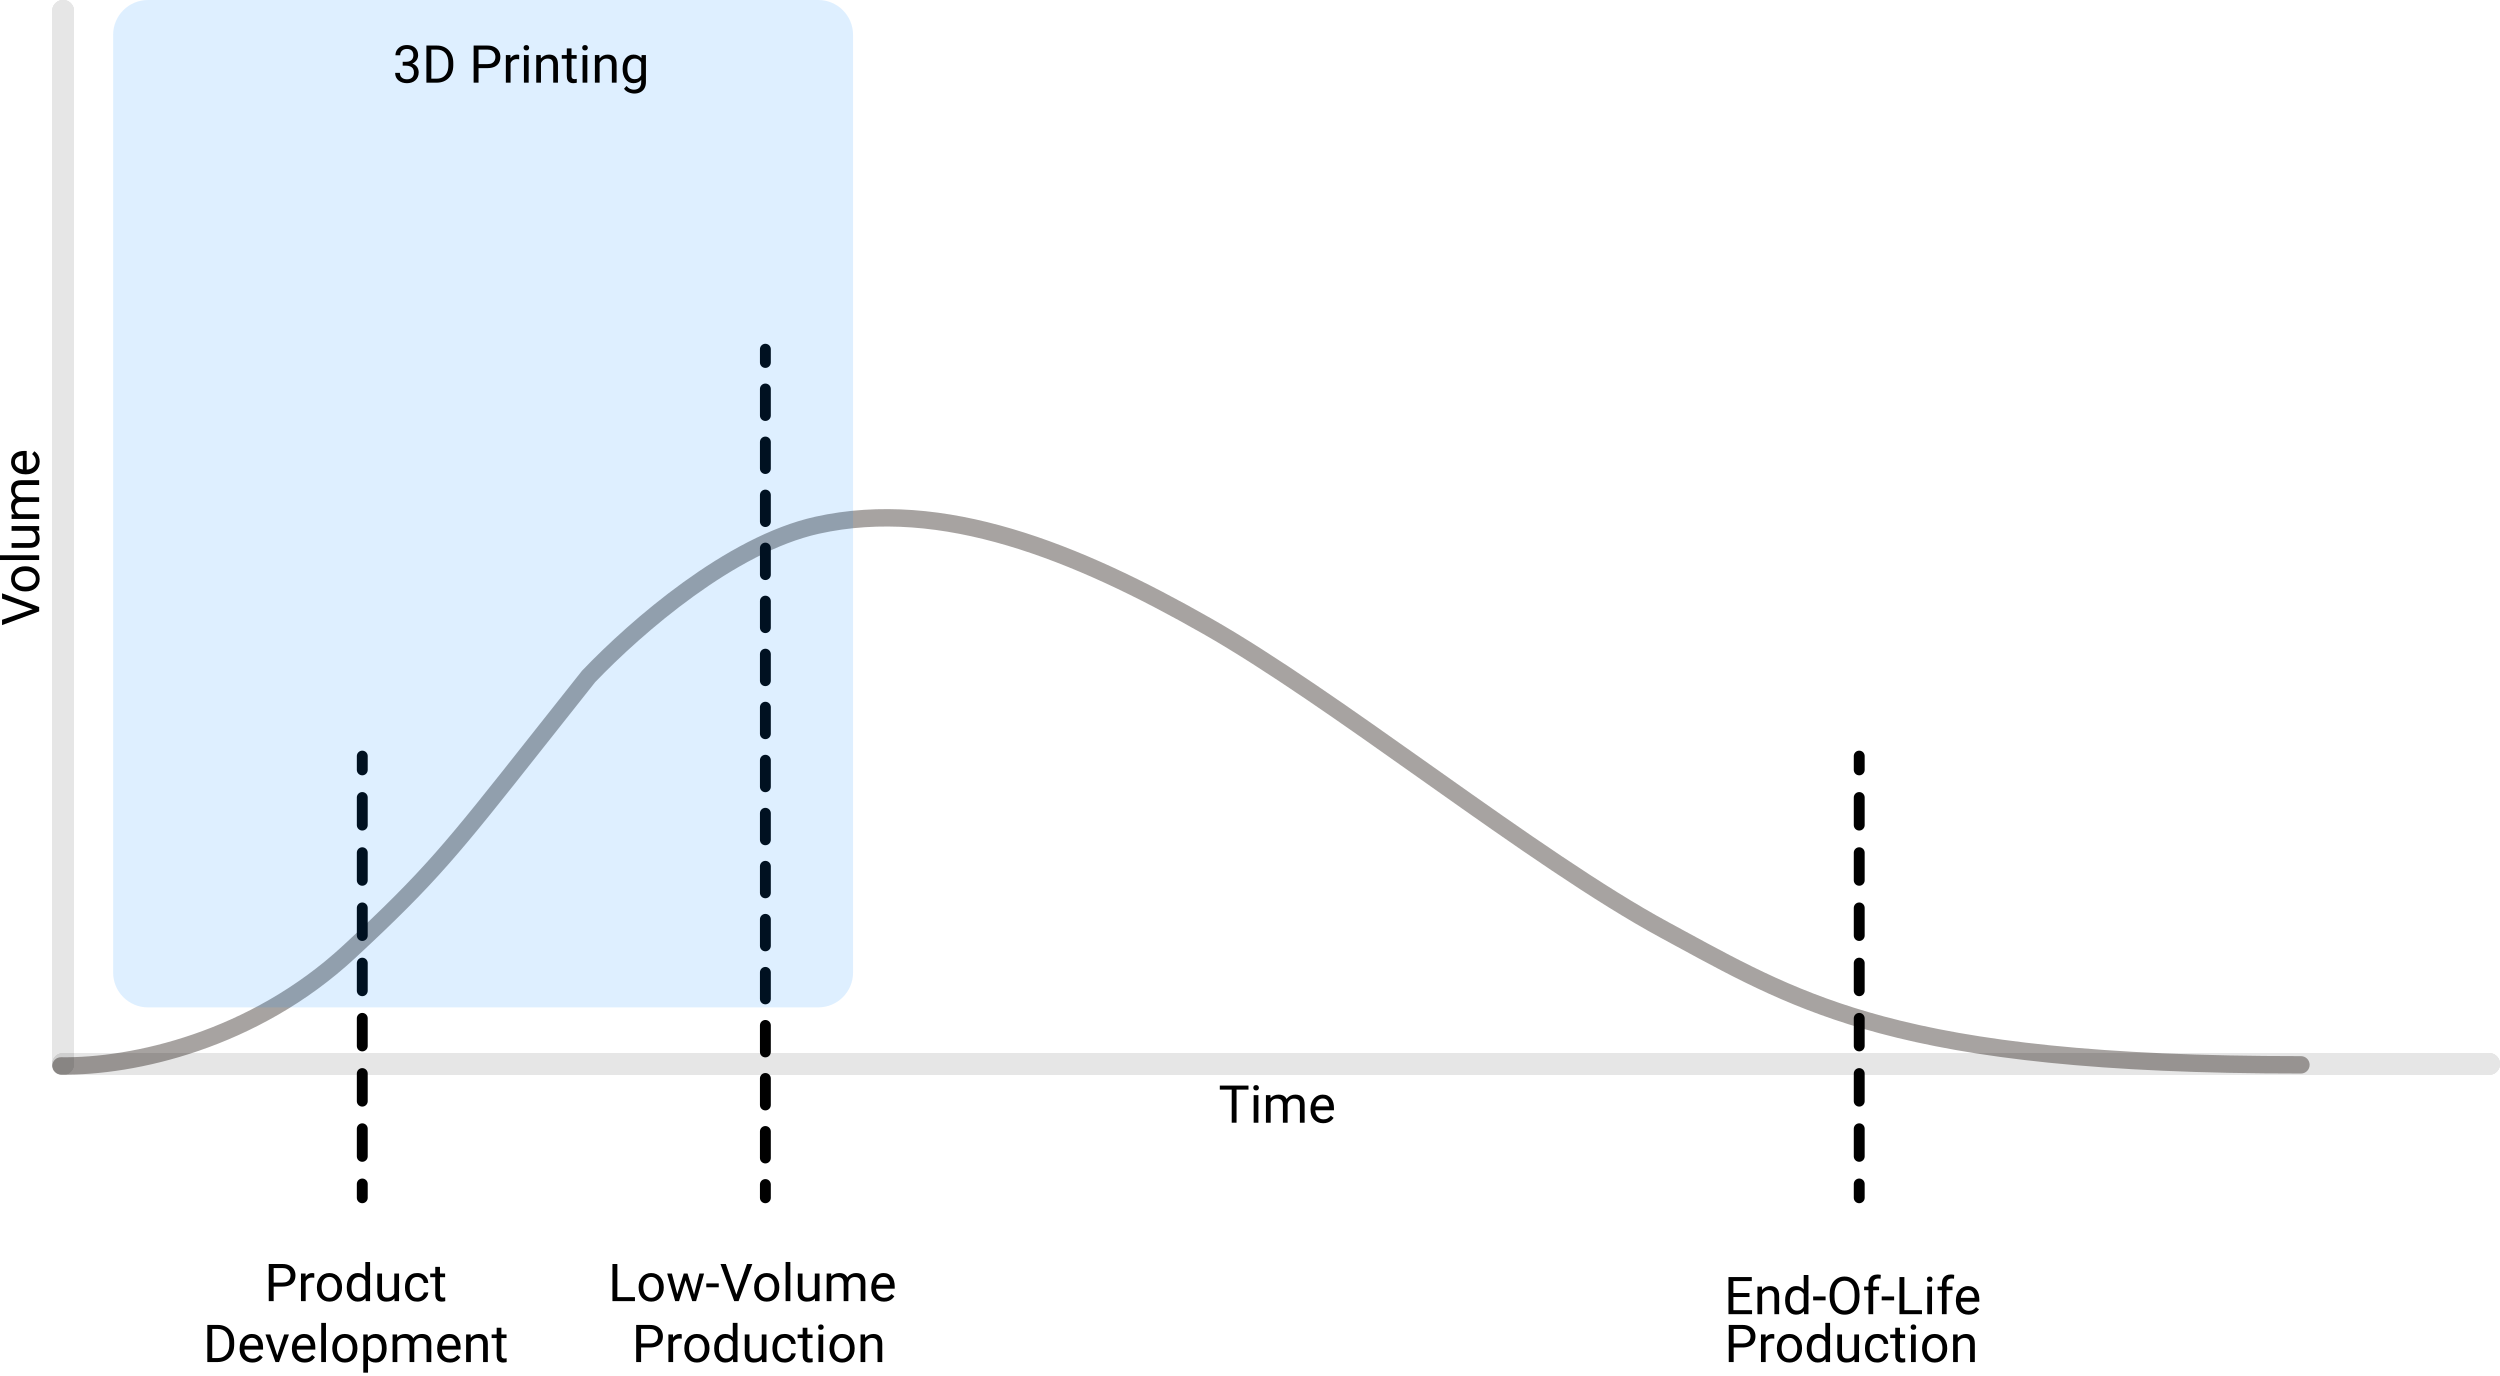 <svg width="554" height="305" viewBox="0 0 554 305" fill="none" xmlns="http://www.w3.org/2000/svg">
<path fill-rule="evenodd" clip-rule="evenodd" d="M266.648 140.49C237.506 123.871 208.427 112.287 181.474 118.276C172.302 120.315 162.547 125.746 153.69 132.145C144.893 138.499 137.123 145.703 131.884 151.173C127.611 156.551 123.904 161.242 120.622 165.398C101.744 189.297 96.875 195.461 78.703 212.311C57.056 232.383 29.784 238.386 13.477 238.139C12.412 238.122 11.561 237.246 11.577 236.181C11.594 235.116 12.47 234.266 13.535 234.282C29.05 234.517 55.297 228.754 76.08 209.483C94.025 192.843 98.722 186.897 117.577 163.03C120.875 158.854 124.607 154.13 128.919 148.704L128.974 148.635L129.035 148.571C134.403 142.959 142.373 135.561 151.431 129.018C160.461 122.495 170.717 116.716 180.637 114.511C209.133 108.179 239.359 120.488 268.559 137.139C282.573 145.13 299.76 157.301 316.957 169.478C317.783 170.063 318.609 170.648 319.435 171.232C337.515 184.03 355.433 196.611 369.775 204.379C370.962 205.023 372.135 205.661 373.297 206.294C386.832 213.662 399.012 220.293 417.475 225.244C437.549 230.628 465.13 234.04 509.888 234.04C510.953 234.04 511.816 234.904 511.816 235.969C511.816 237.034 510.953 237.898 509.888 237.898C464.964 237.898 437.007 234.476 416.475 228.97C397.557 223.896 385.011 217.064 371.483 209.698C370.31 209.059 369.13 208.417 367.938 207.771C353.35 199.87 335.228 187.137 317.206 174.381C316.408 173.815 315.609 173.25 314.811 172.685C297.539 160.455 280.492 148.384 266.648 140.49Z" fill="#231916" fill-opacity="0.4"/>
<g opacity="0.1">
<path d="M11.572 2.411C11.572 1.079 12.651 0 13.983 0C15.314 0 16.393 1.079 16.393 2.411V235.775C16.393 237.107 15.314 238.186 13.983 238.186C12.651 238.186 11.572 237.107 11.572 235.775V2.411Z" fill="black"/>
<path d="M11.572 2.411C11.572 1.079 12.651 0 13.983 0C15.314 0 16.393 1.079 16.393 2.411V235.775C16.393 237.107 15.314 238.186 13.983 238.186C12.651 238.186 11.572 237.107 11.572 235.775V2.411Z" fill="black"/>
<path d="M11.572 2.411C11.572 1.079 12.651 0 13.983 0C15.314 0 16.393 1.079 16.393 2.411V235.775C16.393 237.107 15.314 238.186 13.983 238.186C12.651 238.186 11.572 237.107 11.572 235.775V2.411Z" fill="black"/>
<path d="M11.572 2.411C11.572 1.079 12.651 0 13.983 0C15.314 0 16.393 1.079 16.393 2.411V235.775C16.393 237.107 15.314 238.186 13.983 238.186C12.651 238.186 11.572 237.107 11.572 235.775V2.411Z" fill="black"/>
</g>
<g opacity="0.1">
<path d="M551.589 233.365C552.921 233.365 554 234.444 554 235.776C554 237.107 552.921 238.186 551.589 238.186L13.983 238.186C12.651 238.186 11.572 237.107 11.572 235.776C11.572 234.444 12.651 233.365 13.983 233.365L551.589 233.365Z" fill="black"/>
<path d="M551.589 233.365C552.921 233.365 554 234.444 554 235.776C554 237.107 552.921 238.186 551.589 238.186L13.983 238.186C12.651 238.186 11.572 237.107 11.572 235.776C11.572 234.444 12.651 233.365 13.983 233.365L551.589 233.365Z" fill="black"/>
<path d="M551.589 233.365C552.921 233.365 554 234.444 554 235.776C554 237.107 552.921 238.186 551.589 238.186L13.983 238.186C12.651 238.186 11.572 237.107 11.572 235.776C11.572 234.444 12.651 233.365 13.983 233.365L551.589 233.365Z" fill="black"/>
<path d="M551.589 233.365C552.921 233.365 554 234.444 554 235.776C554 237.107 552.921 238.186 551.589 238.186L13.983 238.186C12.651 238.186 11.572 237.107 11.572 235.776C11.572 234.444 12.651 233.365 13.983 233.365L551.589 233.365Z" fill="black"/>
</g>
<path fill-rule="evenodd" clip-rule="evenodd" d="M80.279 166.345C80.945 166.345 81.485 166.884 81.485 167.55L81.485 170.609C81.485 171.275 80.945 171.814 80.279 171.814C79.614 171.814 79.074 171.275 79.074 170.609L79.074 167.55C79.074 166.884 79.614 166.345 80.279 166.345ZM80.279 175.521C80.945 175.521 81.485 176.06 81.485 176.726L81.485 182.844C81.485 183.509 80.945 184.049 80.279 184.049C79.614 184.049 79.074 183.509 79.074 182.844L79.074 176.726C79.074 176.06 79.614 175.521 80.279 175.521ZM80.279 187.756C80.945 187.756 81.485 188.295 81.485 188.961L81.485 195.078C81.485 195.744 80.945 196.284 80.279 196.284C79.614 196.284 79.074 195.744 79.074 195.078L79.074 188.961C79.074 188.295 79.614 187.756 80.279 187.756ZM80.279 199.99C80.945 199.99 81.485 200.53 81.485 201.196L81.485 207.313C81.485 207.979 80.945 208.519 80.279 208.519C79.614 208.519 79.074 207.979 79.074 207.313L79.074 201.196C79.074 200.53 79.614 199.99 80.279 199.99ZM80.279 212.225C80.945 212.225 81.485 212.765 81.485 213.431L81.485 219.548C81.485 220.214 80.945 220.753 80.279 220.753C79.614 220.753 79.074 220.214 79.074 219.548L79.074 213.431C79.074 212.765 79.614 212.225 80.279 212.225ZM80.279 224.46C80.945 224.46 81.485 225 81.485 225.665L81.485 231.783C81.485 232.448 80.945 232.988 80.279 232.988C79.614 232.988 79.074 232.448 79.074 231.783L79.074 225.665C79.074 225 79.614 224.46 80.279 224.46ZM80.279 236.695C80.945 236.695 81.485 237.234 81.485 237.9L81.485 244.017C81.485 244.683 80.945 245.223 80.279 245.223C79.614 245.223 79.074 244.683 79.074 244.017L79.074 237.9C79.074 237.234 79.614 236.695 80.279 236.695ZM80.279 248.929C80.945 248.929 81.485 249.469 81.485 250.135L81.485 256.252C81.485 256.918 80.945 257.458 80.279 257.458C79.614 257.458 79.074 256.918 79.074 256.252L79.074 250.135C79.074 249.469 79.614 248.929 80.279 248.929ZM80.279 261.164C80.945 261.164 81.485 261.704 81.485 262.37L81.485 265.428C81.485 266.094 80.945 266.634 80.279 266.634C79.614 266.634 79.074 266.094 79.074 265.428L79.074 262.37C79.074 261.704 79.614 261.164 80.279 261.164Z" fill="black"/>
<path fill-rule="evenodd" clip-rule="evenodd" d="M169.608 76.181C170.274 76.181 170.813 76.721 170.813 77.386L170.813 80.325C170.813 80.99 170.274 81.53 169.608 81.53C168.942 81.53 168.403 80.99 168.403 80.325L168.403 77.386C168.403 76.721 168.942 76.181 169.608 76.181ZM169.608 84.996C170.274 84.996 170.813 85.535 170.813 86.201L170.813 92.077C170.813 92.743 170.274 93.283 169.608 93.283C168.942 93.283 168.403 92.743 168.403 92.077L168.403 86.201C168.403 85.535 168.942 84.996 169.608 84.996ZM169.608 96.748C170.274 96.748 170.813 97.288 170.813 97.954L170.813 103.83C170.813 104.496 170.274 105.035 169.608 105.035C168.942 105.035 168.403 104.496 168.403 103.83L168.403 97.954C168.403 97.288 168.942 96.748 169.608 96.748ZM169.608 108.501C170.274 108.501 170.813 109.041 170.813 109.706L170.813 115.583C170.813 116.248 170.274 116.788 169.608 116.788C168.942 116.788 168.403 116.248 168.403 115.583L168.403 109.706C168.403 109.041 168.942 108.501 169.608 108.501ZM169.608 120.253C170.274 120.253 170.813 120.793 170.813 121.459L170.813 127.335C170.813 128.001 170.274 128.541 169.608 128.541C168.942 128.541 168.403 128.001 168.403 127.335L168.403 121.459C168.403 120.793 168.942 120.253 169.608 120.253ZM169.608 132.006C170.274 132.006 170.813 132.546 170.813 133.211L170.813 139.088C170.813 139.753 170.274 140.293 169.608 140.293C168.942 140.293 168.403 139.753 168.403 139.088L168.403 133.211C168.403 132.546 168.942 132.006 169.608 132.006ZM169.608 143.759C170.274 143.759 170.813 144.298 170.813 144.964L170.813 150.84C170.813 151.506 170.274 152.046 169.608 152.046C168.942 152.046 168.403 151.506 168.403 150.84L168.403 144.964C168.403 144.298 168.942 143.759 169.608 143.759ZM169.608 155.511C170.274 155.511 170.813 156.051 170.813 156.717L170.813 162.593C170.813 163.259 170.274 163.798 169.608 163.798C168.942 163.798 168.403 163.259 168.403 162.593L168.403 156.717C168.403 156.051 168.942 155.511 169.608 155.511ZM169.608 167.264C170.274 167.264 170.813 167.804 170.813 168.469L170.813 174.346C170.813 175.011 170.274 175.551 169.608 175.551C168.942 175.551 168.403 175.011 168.403 174.346L168.403 168.469C168.403 167.804 168.942 167.264 169.608 167.264ZM169.608 179.016C170.274 179.016 170.813 179.556 170.813 180.222L170.813 186.098C170.813 186.764 170.274 187.304 169.608 187.304C168.942 187.304 168.403 186.764 168.403 186.098L168.403 180.222C168.403 179.556 168.942 179.016 169.608 179.016ZM169.608 190.769C170.274 190.769 170.813 191.309 170.813 191.974L170.813 197.851C170.813 198.517 170.274 199.056 169.608 199.056C168.942 199.056 168.403 198.517 168.403 197.851L168.403 191.974C168.403 191.309 168.942 190.769 169.608 190.769ZM169.608 202.522C170.274 202.522 170.813 203.061 170.813 203.727L170.813 209.603C170.813 210.269 170.274 210.809 169.608 210.809C168.942 210.809 168.403 210.269 168.403 209.603L168.403 203.727C168.403 203.061 168.942 202.522 169.608 202.522ZM169.608 214.274C170.274 214.274 170.813 214.814 170.813 215.48L170.813 221.356C170.813 222.022 170.274 222.561 169.608 222.561C168.942 222.561 168.403 222.022 168.403 221.356L168.403 215.48C168.403 214.814 168.942 214.274 169.608 214.274ZM169.608 226.027C170.274 226.027 170.813 226.567 170.813 227.232L170.813 233.109C170.813 233.774 170.274 234.314 169.608 234.314C168.942 234.314 168.403 233.774 168.403 233.109L168.403 227.232C168.403 226.567 168.942 226.027 169.608 226.027ZM169.608 237.78C170.274 237.78 170.813 238.319 170.813 238.985L170.813 244.861C170.813 245.527 170.274 246.067 169.608 246.067C168.942 246.067 168.403 245.527 168.403 244.861L168.403 238.985C168.403 238.319 168.942 237.78 169.608 237.78ZM169.608 249.532C170.274 249.532 170.813 250.072 170.813 250.738L170.813 256.614C170.813 257.28 170.274 257.819 169.608 257.819C168.942 257.819 168.403 257.28 168.403 256.614L168.403 250.738C168.403 250.072 168.942 249.532 169.608 249.532ZM169.608 261.285C170.274 261.285 170.813 261.824 170.813 262.49L170.813 265.428C170.813 266.094 170.274 266.634 169.608 266.634C168.942 266.634 168.403 266.094 168.403 265.428L168.403 262.49C168.403 261.824 168.942 261.285 169.608 261.285Z" fill="black"/>
<path fill-rule="evenodd" clip-rule="evenodd" d="M412.004 166.345C412.67 166.345 413.21 166.884 413.21 167.55L413.21 170.609C413.21 171.275 412.67 171.814 412.004 171.814C411.339 171.814 410.799 171.275 410.799 170.609L410.799 167.55C410.799 166.884 411.339 166.345 412.004 166.345ZM412.004 175.521C412.67 175.521 413.21 176.06 413.21 176.726L413.21 182.844C413.21 183.509 412.67 184.049 412.004 184.049C411.339 184.049 410.799 183.509 410.799 182.844L410.799 176.726C410.799 176.06 411.339 175.521 412.004 175.521ZM412.004 187.756C412.67 187.756 413.21 188.295 413.21 188.961L413.21 195.078C413.21 195.744 412.67 196.284 412.004 196.284C411.339 196.284 410.799 195.744 410.799 195.078L410.799 188.961C410.799 188.295 411.339 187.756 412.004 187.756ZM412.004 199.99C412.67 199.99 413.21 200.53 413.21 201.196L413.21 207.313C413.21 207.979 412.67 208.519 412.004 208.519C411.339 208.519 410.799 207.979 410.799 207.313L410.799 201.196C410.799 200.53 411.339 199.99 412.004 199.99ZM412.004 212.225C412.67 212.225 413.21 212.765 413.21 213.431L413.21 219.548C413.21 220.214 412.67 220.753 412.004 220.753C411.339 220.753 410.799 220.214 410.799 219.548L410.799 213.431C410.799 212.765 411.339 212.225 412.004 212.225ZM412.004 224.46C412.67 224.46 413.21 225 413.21 225.665L413.21 231.783C413.21 232.448 412.67 232.988 412.004 232.988C411.339 232.988 410.799 232.448 410.799 231.783L410.799 225.665C410.799 225 411.339 224.46 412.004 224.46ZM412.004 236.695C412.67 236.695 413.21 237.234 413.21 237.9L413.21 244.017C413.21 244.683 412.67 245.223 412.004 245.223C411.339 245.223 410.799 244.683 410.799 244.017L410.799 237.9C410.799 237.234 411.339 236.695 412.004 236.695ZM412.004 248.929C412.67 248.929 413.21 249.469 413.21 250.135L413.21 256.252C413.21 256.918 412.67 257.458 412.004 257.458C411.339 257.458 410.799 256.918 410.799 256.252L410.799 250.135C410.799 249.469 411.339 248.929 412.004 248.929ZM412.004 261.164C412.67 261.164 413.21 261.704 413.21 262.37L413.21 265.428C413.21 266.094 412.67 266.634 412.004 266.634C411.339 266.634 410.799 266.094 410.799 265.428L410.799 262.37C410.799 261.704 411.339 261.164 412.004 261.164Z" fill="black"/>
<path d="M62.588 285.105H60.39V284.218H62.588C63.014 284.218 63.359 284.15 63.622 284.014C63.886 283.879 64.078 283.69 64.199 283.449C64.323 283.208 64.385 282.933 64.385 282.624C64.385 282.342 64.323 282.076 64.199 281.828C64.078 281.579 63.886 281.379 63.622 281.229C63.359 281.074 63.014 280.997 62.588 280.997H60.645V288.331H59.554V280.104H62.588C63.21 280.104 63.735 280.212 64.165 280.426C64.594 280.641 64.92 280.939 65.142 281.319C65.364 281.696 65.476 282.127 65.476 282.613C65.476 283.14 65.364 283.591 65.142 283.964C64.92 284.336 64.594 284.621 64.165 284.817C63.735 285.009 63.21 285.105 62.588 285.105Z" fill="black"/>
<path d="M67.741 283.178V288.331H66.696V282.218H67.713L67.741 283.178ZM69.651 282.184L69.645 283.156C69.559 283.137 69.476 283.125 69.397 283.122C69.322 283.114 69.235 283.11 69.137 283.11C68.896 283.11 68.683 283.148 68.499 283.223C68.314 283.299 68.158 283.404 68.029 283.54C67.901 283.675 67.8 283.837 67.724 284.026C67.653 284.21 67.606 284.414 67.583 284.636L67.289 284.805C67.289 284.436 67.325 284.09 67.397 283.766C67.472 283.442 67.587 283.156 67.741 282.907C67.896 282.655 68.092 282.459 68.329 282.319C68.57 282.176 68.856 282.105 69.188 282.105C69.263 282.105 69.35 282.114 69.448 282.133C69.546 282.148 69.614 282.165 69.651 282.184Z" fill="black"/>
<path d="M70.228 285.342V285.212C70.228 284.772 70.291 284.363 70.42 283.986C70.548 283.606 70.732 283.276 70.973 282.997C71.214 282.715 71.506 282.496 71.849 282.342C72.192 282.184 72.576 282.105 73.002 282.105C73.431 282.105 73.817 282.184 74.16 282.342C74.507 282.496 74.8 282.715 75.041 282.997C75.286 283.276 75.473 283.606 75.601 283.986C75.729 284.363 75.793 284.772 75.793 285.212V285.342C75.793 285.783 75.729 286.192 75.601 286.568C75.473 286.945 75.286 287.275 75.041 287.557C74.8 287.836 74.508 288.054 74.166 288.213C73.827 288.367 73.442 288.444 73.013 288.444C72.584 288.444 72.198 288.367 71.855 288.213C71.512 288.054 71.218 287.836 70.973 287.557C70.732 287.275 70.548 286.945 70.42 286.568C70.291 286.192 70.228 285.783 70.228 285.342ZM71.273 285.212V285.342C71.273 285.647 71.309 285.935 71.38 286.207C71.452 286.474 71.559 286.711 71.702 286.919C71.849 287.126 72.032 287.29 72.25 287.41C72.469 287.527 72.723 287.585 73.013 287.585C73.299 287.585 73.55 287.527 73.764 287.41C73.983 287.29 74.164 287.126 74.307 286.919C74.45 286.711 74.558 286.474 74.629 286.207C74.704 285.935 74.742 285.647 74.742 285.342V285.212C74.742 284.911 74.704 284.626 74.629 284.359C74.558 284.088 74.448 283.849 74.301 283.641C74.158 283.431 73.977 283.265 73.759 283.144C73.544 283.024 73.292 282.963 73.002 282.963C72.716 282.963 72.463 283.024 72.245 283.144C72.03 283.265 71.849 283.431 71.702 283.641C71.559 283.849 71.452 284.088 71.38 284.359C71.309 284.626 71.273 284.911 71.273 285.212Z" fill="black"/>
<path d="M80.957 287.145V279.652H82.008V288.331H81.048L80.957 287.145ZM76.844 285.342V285.224C76.844 284.756 76.9 284.333 77.013 283.952C77.13 283.568 77.294 283.238 77.505 282.963C77.72 282.688 77.974 282.477 78.268 282.331C78.565 282.18 78.897 282.105 79.262 282.105C79.647 282.105 79.982 282.172 80.268 282.308C80.558 282.44 80.803 282.634 81.003 282.89C81.206 283.142 81.366 283.447 81.483 283.805C81.6 284.163 81.681 284.568 81.726 285.02V285.54C81.684 285.988 81.603 286.391 81.483 286.749C81.366 287.107 81.206 287.412 81.003 287.664C80.803 287.917 80.558 288.111 80.268 288.246C79.978 288.378 79.639 288.444 79.251 288.444C78.893 288.444 78.565 288.367 78.268 288.213C77.974 288.058 77.72 287.842 77.505 287.563C77.294 287.284 77.13 286.956 77.013 286.58C76.9 286.199 76.844 285.787 76.844 285.342ZM77.895 285.224V285.342C77.895 285.647 77.925 285.934 77.985 286.201C78.049 286.468 78.147 286.704 78.279 286.907C78.411 287.111 78.579 287.271 78.782 287.388C78.985 287.501 79.228 287.557 79.511 287.557C79.857 287.557 80.142 287.484 80.364 287.337C80.59 287.19 80.771 286.996 80.906 286.755C81.042 286.514 81.148 286.252 81.223 285.969V284.608C81.178 284.4 81.112 284.201 81.025 284.009C80.942 283.813 80.833 283.64 80.698 283.489C80.566 283.334 80.402 283.212 80.206 283.122C80.014 283.031 79.786 282.986 79.522 282.986C79.236 282.986 78.989 283.046 78.782 283.167C78.579 283.284 78.411 283.446 78.279 283.653C78.147 283.856 78.049 284.093 77.985 284.365C77.925 284.632 77.895 284.918 77.895 285.224Z" fill="black"/>
<path d="M87.376 286.919V282.218H88.427V288.331H87.427L87.376 286.919ZM87.574 285.63L88.009 285.619C88.009 286.026 87.966 286.403 87.879 286.749C87.796 287.092 87.66 287.389 87.472 287.642C87.284 287.894 87.037 288.092 86.732 288.235C86.427 288.375 86.056 288.444 85.619 288.444C85.321 288.444 85.048 288.401 84.8 288.314C84.555 288.228 84.344 288.094 84.167 287.913C83.99 287.732 83.852 287.497 83.754 287.207C83.66 286.917 83.613 286.568 83.613 286.161V282.218H84.658V286.173C84.658 286.448 84.688 286.676 84.749 286.856C84.813 287.034 84.897 287.175 85.003 287.28C85.112 287.382 85.233 287.454 85.365 287.495C85.5 287.536 85.64 287.557 85.783 287.557C86.227 287.557 86.579 287.472 86.839 287.303C87.099 287.13 87.286 286.898 87.399 286.608C87.516 286.314 87.574 285.988 87.574 285.63Z" fill="black"/>
<path d="M92.467 287.585C92.716 287.585 92.945 287.535 93.156 287.433C93.367 287.331 93.541 287.192 93.676 287.015C93.812 286.834 93.889 286.629 93.908 286.399H94.902C94.883 286.76 94.761 287.098 94.535 287.41C94.313 287.719 94.021 287.97 93.659 288.162C93.298 288.35 92.9 288.444 92.467 288.444C92.007 288.444 91.606 288.363 91.263 288.201C90.924 288.039 90.642 287.817 90.416 287.535C90.194 287.252 90.026 286.928 89.913 286.563C89.804 286.194 89.749 285.804 89.749 285.393V285.156C89.749 284.745 89.804 284.357 89.913 283.992C90.026 283.623 90.194 283.297 90.416 283.014C90.642 282.732 90.924 282.51 91.263 282.348C91.606 282.186 92.007 282.105 92.467 282.105C92.945 282.105 93.364 282.203 93.721 282.398C94.079 282.59 94.36 282.854 94.563 283.189C94.77 283.521 94.883 283.898 94.902 284.319H93.908C93.889 284.067 93.817 283.839 93.693 283.636C93.573 283.432 93.407 283.27 93.196 283.15C92.989 283.026 92.746 282.963 92.467 282.963C92.147 282.963 91.877 283.027 91.659 283.156C91.444 283.28 91.273 283.449 91.145 283.664C91.02 283.875 90.93 284.11 90.874 284.37C90.821 284.626 90.794 284.888 90.794 285.156V285.393C90.794 285.66 90.821 285.924 90.874 286.184C90.926 286.444 91.015 286.679 91.139 286.89C91.267 287.101 91.439 287.271 91.653 287.399C91.872 287.523 92.143 287.585 92.467 287.585Z" fill="black"/>
<path d="M98.637 282.218V283.02H95.332V282.218H98.637ZM96.451 280.732H97.496V286.817C97.496 287.024 97.528 287.18 97.592 287.286C97.656 287.391 97.739 287.461 97.841 287.495C97.942 287.529 98.051 287.546 98.168 287.546C98.255 287.546 98.345 287.538 98.439 287.523C98.537 287.504 98.611 287.489 98.66 287.478L98.665 288.331C98.582 288.358 98.473 288.382 98.338 288.405C98.206 288.431 98.046 288.444 97.857 288.444C97.601 288.444 97.366 288.393 97.151 288.292C96.936 288.19 96.765 288.02 96.637 287.783C96.513 287.542 96.451 287.218 96.451 286.811V280.732Z" fill="black"/>
<path d="M48.169 301.832H46.451L46.462 300.945H48.169C48.756 300.945 49.246 300.822 49.638 300.577C50.03 300.329 50.323 299.982 50.519 299.538C50.719 299.089 50.819 298.566 50.819 297.967V297.464C50.819 296.993 50.762 296.575 50.649 296.21C50.536 295.84 50.37 295.53 50.152 295.277C49.934 295.021 49.666 294.827 49.35 294.695C49.037 294.563 48.677 294.498 48.27 294.498H46.417V293.605H48.27C48.809 293.605 49.301 293.695 49.745 293.876C50.19 294.053 50.572 294.311 50.892 294.65C51.216 294.985 51.465 295.392 51.638 295.871C51.811 296.345 51.898 296.88 51.898 297.475V297.967C51.898 298.562 51.811 299.099 51.638 299.577C51.465 300.052 51.214 300.457 50.886 300.792C50.563 301.127 50.171 301.385 49.711 301.566C49.255 301.743 48.741 301.832 48.169 301.832ZM47.033 293.605V301.832H45.943V293.605H47.033Z" fill="black"/>
<path d="M55.915 301.945C55.49 301.945 55.103 301.873 54.757 301.73C54.414 301.583 54.118 301.378 53.87 301.114C53.625 300.85 53.437 300.538 53.305 300.176C53.173 299.814 53.107 299.419 53.107 298.99V298.752C53.107 298.255 53.181 297.812 53.327 297.424C53.474 297.033 53.674 296.701 53.926 296.43C54.179 296.159 54.465 295.953 54.785 295.814C55.105 295.675 55.437 295.605 55.78 295.605C56.217 295.605 56.593 295.68 56.91 295.831C57.23 295.982 57.492 296.193 57.695 296.464C57.898 296.731 58.049 297.048 58.147 297.413C58.245 297.775 58.294 298.17 58.294 298.6V299.069H53.729V298.215H57.249V298.136C57.234 297.865 57.177 297.601 57.079 297.345C56.985 297.089 56.834 296.878 56.627 296.712C56.42 296.547 56.138 296.464 55.78 296.464C55.542 296.464 55.324 296.515 55.124 296.616C54.925 296.714 54.753 296.861 54.61 297.057C54.467 297.253 54.356 297.492 54.277 297.775C54.198 298.057 54.158 298.383 54.158 298.752V298.99C54.158 299.28 54.198 299.553 54.277 299.809C54.36 300.061 54.478 300.283 54.633 300.476C54.791 300.668 54.981 300.818 55.203 300.928C55.429 301.037 55.685 301.091 55.972 301.091C56.341 301.091 56.654 301.016 56.91 300.865C57.166 300.715 57.39 300.513 57.582 300.261L58.215 300.764C58.083 300.963 57.916 301.154 57.712 301.334C57.509 301.515 57.258 301.662 56.961 301.775C56.667 301.888 56.318 301.945 55.915 301.945Z" fill="black"/>
<path d="M61.294 300.888L62.967 295.718H64.035L61.837 301.832H61.136L61.294 300.888ZM59.899 295.718L61.622 300.916L61.741 301.832H61.04L58.825 295.718H59.899Z" fill="black"/>
<path d="M67.498 301.945C67.073 301.945 66.687 301.873 66.34 301.73C65.997 301.583 65.702 301.378 65.453 301.114C65.208 300.85 65.02 300.538 64.888 300.176C64.756 299.814 64.69 299.419 64.69 298.99V298.752C64.69 298.255 64.764 297.812 64.91 297.424C65.057 297.033 65.257 296.701 65.51 296.43C65.762 296.159 66.048 295.953 66.368 295.814C66.689 295.675 67.02 295.605 67.363 295.605C67.8 295.605 68.176 295.68 68.493 295.831C68.813 295.982 69.075 296.193 69.278 296.464C69.482 296.731 69.632 297.048 69.73 297.413C69.828 297.775 69.877 298.17 69.877 298.6V299.069H65.312V298.215H68.832V298.136C68.817 297.865 68.76 297.601 68.662 297.345C68.568 297.089 68.418 296.878 68.21 296.712C68.003 296.547 67.721 296.464 67.363 296.464C67.126 296.464 66.907 296.515 66.707 296.616C66.508 296.714 66.336 296.861 66.193 297.057C66.05 297.253 65.939 297.492 65.86 297.775C65.781 298.057 65.741 298.383 65.741 298.752V298.99C65.741 299.28 65.781 299.553 65.86 299.809C65.943 300.061 66.061 300.283 66.216 300.476C66.374 300.668 66.564 300.818 66.786 300.928C67.012 301.037 67.269 301.091 67.555 301.091C67.924 301.091 68.237 301.016 68.493 300.865C68.749 300.715 68.973 300.513 69.165 300.261L69.798 300.764C69.666 300.963 69.499 301.154 69.295 301.334C69.092 301.515 68.841 301.662 68.544 301.775C68.25 301.888 67.901 301.945 67.498 301.945Z" fill="black"/>
<path d="M72.233 293.153V301.832H71.182V293.153H72.233Z" fill="black"/>
<path d="M73.635 298.843V298.713C73.635 298.272 73.699 297.863 73.827 297.487C73.955 297.106 74.139 296.777 74.38 296.498C74.621 296.215 74.913 295.997 75.256 295.842C75.599 295.684 75.983 295.605 76.409 295.605C76.838 295.605 77.224 295.684 77.567 295.842C77.914 295.997 78.208 296.215 78.449 296.498C78.694 296.777 78.88 297.106 79.008 297.487C79.136 297.863 79.2 298.272 79.2 298.713V298.843C79.2 299.283 79.136 299.692 79.008 300.069C78.88 300.445 78.694 300.775 78.449 301.058C78.208 301.336 77.916 301.555 77.573 301.713C77.234 301.867 76.85 301.945 76.42 301.945C75.991 301.945 75.605 301.867 75.262 301.713C74.919 301.555 74.625 301.336 74.38 301.058C74.139 300.775 73.955 300.445 73.827 300.069C73.699 299.692 73.635 299.283 73.635 298.843ZM74.68 298.713V298.843C74.68 299.148 74.716 299.436 74.787 299.707C74.859 299.975 74.966 300.212 75.109 300.419C75.256 300.626 75.439 300.79 75.657 300.911C75.876 301.027 76.13 301.086 76.42 301.086C76.707 301.086 76.957 301.027 77.172 300.911C77.39 300.79 77.571 300.626 77.714 300.419C77.857 300.212 77.965 299.975 78.036 299.707C78.112 299.436 78.149 299.148 78.149 298.843V298.713C78.149 298.411 78.112 298.127 78.036 297.859C77.965 297.588 77.855 297.349 77.709 297.142C77.565 296.931 77.385 296.765 77.166 296.645C76.951 296.524 76.699 296.464 76.409 296.464C76.123 296.464 75.87 296.524 75.652 296.645C75.437 296.765 75.256 296.931 75.109 297.142C74.966 297.349 74.859 297.588 74.787 297.859C74.716 298.127 74.68 298.411 74.68 298.713Z" fill="black"/>
<path d="M81.556 296.893V304.182H80.505V295.718H81.466L81.556 296.893ZM85.675 298.724V298.843C85.675 299.287 85.623 299.7 85.517 300.08C85.412 300.457 85.257 300.784 85.054 301.063C84.854 301.342 84.608 301.559 84.314 301.713C84.02 301.867 83.683 301.945 83.302 301.945C82.914 301.945 82.572 301.881 82.274 301.753C81.976 301.624 81.724 301.438 81.517 301.193C81.31 300.948 81.144 300.654 81.019 300.312C80.899 299.969 80.816 299.583 80.771 299.153V298.521C80.816 298.069 80.901 297.664 81.025 297.306C81.15 296.948 81.313 296.643 81.517 296.39C81.724 296.134 81.974 295.94 82.268 295.808C82.562 295.673 82.901 295.605 83.285 295.605C83.669 295.605 84.01 295.68 84.308 295.831C84.606 295.978 84.856 296.189 85.059 296.464C85.263 296.739 85.415 297.068 85.517 297.453C85.623 297.833 85.675 298.257 85.675 298.724ZM84.624 298.843V298.724C84.624 298.419 84.592 298.133 84.528 297.865C84.464 297.594 84.365 297.357 84.229 297.153C84.097 296.946 83.927 296.784 83.72 296.667C83.513 296.547 83.266 296.486 82.98 296.486C82.716 296.486 82.487 296.532 82.291 296.622C82.099 296.712 81.935 296.835 81.799 296.989C81.664 297.14 81.552 297.313 81.466 297.509C81.383 297.701 81.321 297.901 81.279 298.108V299.572C81.355 299.835 81.46 300.084 81.596 300.317C81.731 300.547 81.912 300.734 82.138 300.877C82.364 301.016 82.649 301.086 82.992 301.086C83.274 301.086 83.517 301.027 83.72 300.911C83.927 300.79 84.097 300.626 84.229 300.419C84.365 300.212 84.464 299.975 84.528 299.707C84.592 299.436 84.624 299.148 84.624 298.843Z" fill="black"/>
<path d="M88.049 296.933V301.832H86.998V295.718H87.992L88.049 296.933ZM87.834 298.543L87.348 298.526C87.352 298.108 87.406 297.722 87.512 297.368C87.617 297.01 87.773 296.699 87.981 296.436C88.188 296.172 88.446 295.969 88.755 295.825C89.064 295.678 89.421 295.605 89.828 295.605C90.115 295.605 90.378 295.646 90.619 295.729C90.861 295.808 91.07 295.935 91.247 296.108C91.424 296.281 91.561 296.503 91.659 296.775C91.757 297.046 91.806 297.374 91.806 297.758V301.832H90.761V297.809C90.761 297.488 90.706 297.232 90.597 297.04C90.491 296.848 90.341 296.709 90.145 296.622C89.949 296.532 89.719 296.486 89.455 296.486C89.147 296.486 88.888 296.541 88.681 296.65C88.474 296.76 88.308 296.91 88.184 297.102C88.06 297.294 87.969 297.515 87.913 297.763C87.86 298.008 87.834 298.268 87.834 298.543ZM91.795 297.967L91.094 298.182C91.098 297.846 91.152 297.524 91.258 297.215C91.367 296.906 91.523 296.631 91.727 296.39C91.934 296.149 92.188 295.959 92.49 295.82C92.791 295.677 93.136 295.605 93.524 295.605C93.851 295.605 94.141 295.648 94.394 295.735C94.65 295.822 94.865 295.955 95.038 296.136C95.215 296.313 95.349 296.541 95.439 296.82C95.529 297.099 95.575 297.43 95.575 297.814V301.832H94.524V297.803C94.524 297.46 94.469 297.195 94.36 297.006C94.254 296.814 94.104 296.68 93.908 296.605C93.716 296.526 93.486 296.486 93.219 296.486C92.989 296.486 92.785 296.526 92.608 296.605C92.431 296.684 92.282 296.793 92.162 296.933C92.041 297.068 91.949 297.225 91.885 297.402C91.825 297.579 91.795 297.767 91.795 297.967Z" fill="black"/>
<path d="M99.694 301.945C99.268 301.945 98.882 301.873 98.535 301.73C98.193 301.583 97.897 301.378 97.648 301.114C97.403 300.85 97.215 300.538 97.083 300.176C96.951 299.814 96.885 299.419 96.885 298.99V298.752C96.885 298.255 96.959 297.812 97.106 297.424C97.253 297.033 97.453 296.701 97.705 296.43C97.957 296.159 98.243 295.953 98.564 295.814C98.884 295.675 99.215 295.605 99.558 295.605C99.995 295.605 100.372 295.68 100.688 295.831C101.008 295.982 101.27 296.193 101.474 296.464C101.677 296.731 101.828 297.048 101.926 297.413C102.024 297.775 102.073 298.17 102.073 298.6V299.069H97.507V298.215H101.027V298.136C101.012 297.865 100.956 297.601 100.858 297.345C100.764 297.089 100.613 296.878 100.406 296.712C100.199 296.547 99.916 296.464 99.558 296.464C99.321 296.464 99.102 296.515 98.903 296.616C98.703 296.714 98.532 296.861 98.388 297.057C98.245 297.253 98.134 297.492 98.055 297.775C97.976 298.057 97.936 298.383 97.936 298.752V298.99C97.936 299.28 97.976 299.553 98.055 299.809C98.138 300.061 98.257 300.283 98.411 300.476C98.569 300.668 98.76 300.818 98.982 300.928C99.208 301.037 99.464 301.091 99.75 301.091C100.119 301.091 100.432 301.016 100.688 300.865C100.944 300.715 101.168 300.513 101.361 300.261L101.993 300.764C101.862 300.963 101.694 301.154 101.491 301.334C101.287 301.515 101.037 301.662 100.739 301.775C100.445 301.888 100.097 301.945 99.694 301.945Z" fill="black"/>
<path d="M104.338 297.023V301.832H103.293V295.718H104.282L104.338 297.023ZM104.09 298.543L103.655 298.526C103.658 298.108 103.721 297.722 103.841 297.368C103.962 297.01 104.131 296.699 104.35 296.436C104.568 296.172 104.828 295.969 105.129 295.825C105.434 295.678 105.772 295.605 106.141 295.605C106.442 295.605 106.713 295.646 106.954 295.729C107.195 295.808 107.401 295.936 107.57 296.114C107.744 296.291 107.875 296.52 107.966 296.803C108.056 297.082 108.101 297.423 108.101 297.826V301.832H107.05V297.814C107.05 297.494 107.003 297.238 106.909 297.046C106.815 296.85 106.678 296.709 106.497 296.622C106.316 296.532 106.094 296.486 105.83 296.486C105.57 296.486 105.333 296.541 105.118 296.65C104.907 296.76 104.724 296.91 104.57 297.102C104.419 297.294 104.301 297.515 104.214 297.763C104.131 298.008 104.09 298.268 104.09 298.543Z" fill="black"/>
<path d="M112.249 295.718V296.52H108.943V295.718H112.249ZM110.062 294.232H111.107V300.317C111.107 300.525 111.139 300.681 111.203 300.786C111.267 300.892 111.35 300.961 111.452 300.995C111.554 301.029 111.663 301.046 111.78 301.046C111.866 301.046 111.957 301.039 112.051 301.024C112.149 301.005 112.222 300.99 112.271 300.978L112.277 301.832C112.194 301.858 112.085 301.882 111.949 301.905C111.817 301.931 111.657 301.945 111.469 301.945C111.213 301.945 110.977 301.894 110.763 301.792C110.548 301.69 110.377 301.521 110.248 301.284C110.124 301.042 110.062 300.719 110.062 300.312V294.232Z" fill="black"/>
<path d="M140.707 287.444V288.331H136.593V287.444H140.707ZM136.808 280.104V288.331H135.717V280.104H136.808Z" fill="black"/>
<path d="M141.52 285.342V285.212C141.52 284.772 141.584 284.363 141.712 283.986C141.841 283.606 142.025 283.276 142.266 282.997C142.507 282.715 142.799 282.496 143.142 282.342C143.485 282.184 143.869 282.105 144.295 282.105C144.724 282.105 145.11 282.184 145.453 282.342C145.8 282.496 146.093 282.715 146.334 282.997C146.579 283.276 146.766 283.606 146.894 283.986C147.022 284.363 147.086 284.772 147.086 285.212V285.342C147.086 285.783 147.022 286.192 146.894 286.568C146.766 286.945 146.579 287.275 146.334 287.557C146.093 287.836 145.801 288.054 145.459 288.213C145.12 288.367 144.735 288.444 144.306 288.444C143.877 288.444 143.49 288.367 143.148 288.213C142.805 288.054 142.511 287.836 142.266 287.557C142.025 287.275 141.841 286.945 141.712 286.568C141.584 286.192 141.52 285.783 141.52 285.342ZM142.566 285.212V285.342C142.566 285.647 142.601 285.935 142.673 286.207C142.745 286.474 142.852 286.711 142.995 286.919C143.142 287.126 143.325 287.29 143.543 287.41C143.762 287.527 144.016 287.585 144.306 287.585C144.592 287.585 144.843 287.527 145.057 287.41C145.276 287.29 145.457 287.126 145.6 286.919C145.743 286.711 145.85 286.474 145.922 286.207C145.997 285.935 146.035 285.647 146.035 285.342V285.212C146.035 284.911 145.997 284.626 145.922 284.359C145.85 284.088 145.741 283.849 145.594 283.641C145.451 283.431 145.27 283.265 145.052 283.144C144.837 283.024 144.585 282.963 144.295 282.963C144.008 282.963 143.756 283.024 143.538 283.144C143.323 283.265 143.142 283.431 142.995 283.641C142.852 283.849 142.745 284.088 142.673 284.359C142.601 284.626 142.566 284.911 142.566 285.212Z" fill="black"/>
<path d="M149.945 287.246L151.516 282.218H152.205L152.069 283.218L150.47 288.331H149.798L149.945 287.246ZM148.888 282.218L150.227 287.303L150.324 288.331H149.617L147.843 282.218H148.888ZM153.708 287.263L154.985 282.218H156.025L154.25 288.331H153.55L153.708 287.263ZM152.358 282.218L153.894 287.162L154.07 288.331H153.403L151.759 283.206L151.623 282.218H152.358Z" fill="black"/>
<path d="M159.274 284.404V285.263H156.516V284.404H159.274Z" fill="black"/>
<path d="M163.11 287.082L165.534 280.104H166.715L163.669 288.331H162.828L163.11 287.082ZM160.844 280.104L163.246 287.082L163.545 288.331H162.703L159.663 280.104H160.844Z" fill="black"/>
<path d="M167.127 285.342V285.212C167.127 284.772 167.192 284.363 167.32 283.986C167.448 283.606 167.632 283.276 167.873 282.997C168.114 282.715 168.406 282.496 168.749 282.342C169.092 282.184 169.476 282.105 169.902 282.105C170.331 282.105 170.717 282.184 171.06 282.342C171.407 282.496 171.7 282.715 171.942 282.997C172.186 283.276 172.373 283.606 172.501 283.986C172.629 284.363 172.693 284.772 172.693 285.212V285.342C172.693 285.783 172.629 286.192 172.501 286.568C172.373 286.945 172.186 287.275 171.942 287.557C171.7 287.836 171.409 288.054 171.066 288.213C170.727 288.367 170.342 288.444 169.913 288.444C169.484 288.444 169.098 288.367 168.755 288.213C168.412 288.054 168.118 287.836 167.873 287.557C167.632 287.275 167.448 286.945 167.32 286.568C167.192 286.192 167.127 285.783 167.127 285.342ZM168.173 285.212V285.342C168.173 285.647 168.209 285.935 168.28 286.207C168.352 286.474 168.459 286.711 168.602 286.919C168.749 287.126 168.932 287.29 169.15 287.41C169.369 287.527 169.623 287.585 169.913 287.585C170.199 287.585 170.45 287.527 170.665 287.41C170.883 287.29 171.064 287.126 171.207 286.919C171.35 286.711 171.457 286.474 171.529 286.207C171.604 285.935 171.642 285.647 171.642 285.342V285.212C171.642 284.911 171.604 284.626 171.529 284.359C171.457 284.088 171.348 283.849 171.201 283.641C171.058 283.431 170.877 283.265 170.659 283.144C170.444 283.024 170.192 282.963 169.902 282.963C169.615 282.963 169.363 283.024 169.145 283.144C168.93 283.265 168.749 283.431 168.602 283.641C168.459 283.849 168.352 284.088 168.28 284.359C168.209 284.626 168.173 284.911 168.173 285.212Z" fill="black"/>
<path d="M175.14 279.652V288.331H174.089V279.652H175.14Z" fill="black"/>
<path d="M180.558 286.919V282.218H181.609V288.331H180.609L180.558 286.919ZM180.756 285.63L181.191 285.619C181.191 286.026 181.148 286.403 181.061 286.749C180.978 287.092 180.843 287.389 180.654 287.642C180.466 287.894 180.219 288.092 179.914 288.235C179.609 288.375 179.238 288.444 178.801 288.444C178.503 288.444 178.23 288.401 177.982 288.314C177.737 288.228 177.526 288.094 177.349 287.913C177.172 287.732 177.034 287.497 176.936 287.207C176.842 286.917 176.795 286.568 176.795 286.161V282.218H177.84V286.173C177.84 286.448 177.871 286.676 177.931 286.856C177.995 287.034 178.08 287.175 178.185 287.28C178.294 287.382 178.415 287.454 178.547 287.495C178.682 287.536 178.822 287.557 178.965 287.557C179.409 287.557 179.762 287.472 180.021 287.303C180.281 287.13 180.468 286.898 180.581 286.608C180.698 286.314 180.756 285.988 180.756 285.63Z" fill="black"/>
<path d="M184.242 283.432V288.331H183.191V282.218H184.186L184.242 283.432ZM184.028 285.043L183.542 285.026C183.545 284.608 183.6 284.222 183.705 283.867C183.811 283.51 183.967 283.199 184.174 282.935C184.382 282.671 184.64 282.468 184.949 282.325C185.257 282.178 185.615 282.105 186.022 282.105C186.308 282.105 186.572 282.146 186.813 282.229C187.054 282.308 187.263 282.434 187.44 282.607C187.617 282.781 187.755 283.003 187.853 283.274C187.951 283.545 188 283.873 188 284.257V288.331H186.954V284.308C186.954 283.988 186.9 283.732 186.79 283.54C186.685 283.348 186.534 283.208 186.338 283.122C186.143 283.031 185.913 282.986 185.649 282.986C185.34 282.986 185.082 283.041 184.875 283.15C184.668 283.259 184.502 283.41 184.378 283.602C184.254 283.794 184.163 284.014 184.107 284.263C184.054 284.508 184.028 284.768 184.028 285.043ZM187.988 284.466L187.288 284.681C187.291 284.346 187.346 284.024 187.452 283.715C187.561 283.406 187.717 283.131 187.921 282.89C188.128 282.649 188.382 282.459 188.683 282.319C188.985 282.176 189.329 282.105 189.717 282.105C190.045 282.105 190.335 282.148 190.587 282.235C190.844 282.321 191.058 282.455 191.232 282.636C191.409 282.813 191.542 283.041 191.633 283.319C191.723 283.598 191.768 283.93 191.768 284.314V288.331H190.717V284.303C190.717 283.96 190.663 283.694 190.554 283.506C190.448 283.314 190.297 283.18 190.102 283.105C189.909 283.026 189.68 282.986 189.412 282.986C189.182 282.986 188.979 283.026 188.802 283.105C188.625 283.184 188.476 283.293 188.356 283.432C188.235 283.568 188.143 283.724 188.079 283.901C188.018 284.078 187.988 284.267 187.988 284.466Z" fill="black"/>
<path d="M195.887 288.444C195.462 288.444 195.076 288.373 194.729 288.229C194.386 288.083 194.091 287.877 193.842 287.614C193.597 287.35 193.409 287.037 193.277 286.676C193.145 286.314 193.079 285.919 193.079 285.489V285.252C193.079 284.755 193.153 284.312 193.3 283.924C193.447 283.532 193.646 283.201 193.899 282.93C194.151 282.658 194.437 282.453 194.757 282.314C195.078 282.174 195.409 282.105 195.752 282.105C196.189 282.105 196.566 282.18 196.882 282.331C197.202 282.481 197.464 282.692 197.667 282.963C197.871 283.231 198.021 283.547 198.119 283.913C198.217 284.274 198.266 284.67 198.266 285.099V285.568H193.701V284.715H197.221V284.636C197.206 284.365 197.149 284.101 197.051 283.845C196.957 283.589 196.807 283.378 196.599 283.212C196.392 283.046 196.11 282.963 195.752 282.963C195.515 282.963 195.296 283.014 195.096 283.116C194.897 283.214 194.725 283.361 194.582 283.557C194.439 283.753 194.328 283.992 194.249 284.274C194.17 284.557 194.13 284.883 194.13 285.252V285.489C194.13 285.779 194.17 286.052 194.249 286.308C194.332 286.561 194.45 286.783 194.605 286.975C194.763 287.167 194.953 287.318 195.176 287.427C195.402 287.536 195.658 287.591 195.944 287.591C196.313 287.591 196.626 287.516 196.882 287.365C197.138 287.214 197.362 287.013 197.554 286.76L198.187 287.263C198.055 287.463 197.888 287.653 197.684 287.834C197.481 288.015 197.23 288.162 196.933 288.275C196.639 288.388 196.291 288.444 195.887 288.444Z" fill="black"/>
<path d="M144.012 298.605H141.814V297.718H144.012C144.438 297.718 144.782 297.65 145.046 297.515C145.31 297.379 145.502 297.191 145.622 296.95C145.747 296.709 145.809 296.434 145.809 296.125C145.809 295.842 145.747 295.577 145.622 295.328C145.502 295.08 145.31 294.88 145.046 294.729C144.782 294.575 144.438 294.498 144.012 294.498H142.068V301.832H140.978V293.605H144.012C144.634 293.605 145.159 293.712 145.589 293.927C146.018 294.142 146.344 294.439 146.566 294.82C146.788 295.196 146.899 295.628 146.899 296.114C146.899 296.641 146.788 297.091 146.566 297.464C146.344 297.837 146.018 298.121 145.589 298.317C145.159 298.509 144.634 298.605 144.012 298.605Z" fill="black"/>
<path d="M149.165 296.679V301.832H148.12V295.718H149.137L149.165 296.679ZM151.075 295.684L151.069 296.656C150.983 296.637 150.9 296.626 150.821 296.622C150.745 296.615 150.659 296.611 150.561 296.611C150.32 296.611 150.107 296.648 149.922 296.724C149.738 296.799 149.581 296.905 149.453 297.04C149.325 297.176 149.224 297.338 149.148 297.526C149.077 297.711 149.03 297.914 149.007 298.136L148.713 298.306C148.713 297.937 148.749 297.59 148.821 297.266C148.896 296.942 149.011 296.656 149.165 296.407C149.32 296.155 149.516 295.959 149.753 295.82C149.994 295.677 150.28 295.605 150.612 295.605C150.687 295.605 150.774 295.614 150.872 295.633C150.97 295.648 151.037 295.665 151.075 295.684Z" fill="black"/>
<path d="M151.651 298.843V298.713C151.651 298.272 151.715 297.863 151.843 297.487C151.972 297.106 152.156 296.777 152.397 296.498C152.638 296.215 152.93 295.997 153.273 295.842C153.616 295.684 154 295.605 154.426 295.605C154.855 295.605 155.241 295.684 155.584 295.842C155.93 295.997 156.224 296.215 156.465 296.498C156.71 296.777 156.897 297.106 157.025 297.487C157.153 297.863 157.217 298.272 157.217 298.713V298.843C157.217 299.283 157.153 299.692 157.025 300.069C156.897 300.445 156.71 300.775 156.465 301.058C156.224 301.336 155.932 301.555 155.59 301.713C155.251 301.867 154.866 301.945 154.437 301.945C154.007 301.945 153.621 301.867 153.279 301.713C152.936 301.555 152.642 301.336 152.397 301.058C152.156 300.775 151.972 300.445 151.843 300.069C151.715 299.692 151.651 299.283 151.651 298.843ZM152.697 298.713V298.843C152.697 299.148 152.732 299.436 152.804 299.707C152.876 299.975 152.983 300.212 153.126 300.419C153.273 300.626 153.456 300.79 153.674 300.911C153.893 301.027 154.147 301.086 154.437 301.086C154.723 301.086 154.974 301.027 155.188 300.911C155.407 300.79 155.588 300.626 155.731 300.419C155.874 300.212 155.981 299.975 156.053 299.707C156.128 299.436 156.166 299.148 156.166 298.843V298.713C156.166 298.411 156.128 298.127 156.053 297.859C155.981 297.588 155.872 297.349 155.725 297.142C155.582 296.931 155.401 296.765 155.183 296.645C154.968 296.524 154.716 296.464 154.426 296.464C154.139 296.464 153.887 296.524 153.668 296.645C153.454 296.765 153.273 296.931 153.126 297.142C152.983 297.349 152.876 297.588 152.804 297.859C152.732 298.127 152.697 298.411 152.697 298.713Z" fill="black"/>
<path d="M162.381 300.645V293.153H163.432V301.832H162.472L162.381 300.645ZM158.268 298.843V298.724C158.268 298.257 158.324 297.833 158.437 297.453C158.554 297.068 158.718 296.739 158.929 296.464C159.144 296.189 159.398 295.978 159.692 295.831C159.989 295.68 160.321 295.605 160.686 295.605C161.07 295.605 161.406 295.673 161.692 295.808C161.982 295.94 162.227 296.134 162.426 296.39C162.63 296.643 162.79 296.948 162.907 297.306C163.023 297.664 163.104 298.069 163.15 298.521V299.04C163.108 299.489 163.027 299.892 162.907 300.25C162.79 300.607 162.63 300.913 162.426 301.165C162.227 301.417 161.982 301.611 161.692 301.747C161.402 301.879 161.063 301.945 160.675 301.945C160.317 301.945 159.989 301.867 159.692 301.713C159.398 301.559 159.144 301.342 158.929 301.063C158.718 300.784 158.554 300.457 158.437 300.08C158.324 299.7 158.268 299.287 158.268 298.843ZM159.319 298.724V298.843C159.319 299.148 159.349 299.434 159.409 299.701C159.473 299.969 159.571 300.204 159.703 300.408C159.835 300.611 160.002 300.771 160.206 300.888C160.409 301.001 160.652 301.058 160.935 301.058C161.281 301.058 161.566 300.984 161.788 300.837C162.014 300.69 162.195 300.496 162.33 300.255C162.466 300.014 162.571 299.752 162.647 299.47V298.108C162.602 297.901 162.536 297.701 162.449 297.509C162.366 297.313 162.257 297.14 162.121 296.989C161.989 296.835 161.826 296.712 161.63 296.622C161.438 296.532 161.21 296.486 160.946 296.486C160.66 296.486 160.413 296.547 160.206 296.667C160.002 296.784 159.835 296.946 159.703 297.153C159.571 297.357 159.473 297.594 159.409 297.865C159.349 298.133 159.319 298.419 159.319 298.724Z" fill="black"/>
<path d="M168.8 300.419V295.718H169.851V301.832H168.851L168.8 300.419ZM168.998 299.131L169.433 299.119C169.433 299.526 169.389 299.903 169.303 300.25C169.22 300.592 169.084 300.89 168.896 301.142C168.708 301.395 168.461 301.592 168.156 301.736C167.851 301.875 167.48 301.945 167.043 301.945C166.745 301.945 166.472 301.901 166.223 301.815C165.979 301.728 165.768 301.594 165.591 301.414C165.414 301.233 165.276 300.997 165.178 300.707C165.084 300.417 165.037 300.069 165.037 299.662V295.718H166.082V299.673C166.082 299.948 166.112 300.176 166.173 300.357C166.237 300.534 166.321 300.675 166.427 300.781C166.536 300.882 166.657 300.954 166.788 300.995C166.924 301.037 167.063 301.058 167.207 301.058C167.651 301.058 168.003 300.973 168.263 300.803C168.523 300.63 168.71 300.398 168.823 300.108C168.939 299.814 168.998 299.489 168.998 299.131Z" fill="black"/>
<path d="M173.891 301.086C174.139 301.086 174.369 301.035 174.58 300.933C174.791 300.832 174.964 300.692 175.1 300.515C175.236 300.334 175.313 300.129 175.332 299.899H176.326C176.307 300.261 176.185 300.598 175.959 300.911C175.737 301.22 175.445 301.47 175.083 301.662C174.721 301.85 174.324 301.945 173.891 301.945C173.431 301.945 173.03 301.864 172.687 301.702C172.348 301.54 172.066 301.317 171.84 301.035C171.618 300.752 171.45 300.428 171.337 300.063C171.228 299.694 171.173 299.304 171.173 298.893V298.656C171.173 298.246 171.228 297.858 171.337 297.492C171.45 297.123 171.618 296.797 171.84 296.515C172.066 296.232 172.348 296.01 172.687 295.848C173.03 295.686 173.431 295.605 173.891 295.605C174.369 295.605 174.787 295.703 175.145 295.899C175.503 296.091 175.784 296.355 175.987 296.69C176.194 297.021 176.307 297.398 176.326 297.82H175.332C175.313 297.568 175.241 297.34 175.117 297.136C174.996 296.933 174.831 296.771 174.62 296.65C174.413 296.526 174.17 296.464 173.891 296.464C173.571 296.464 173.301 296.528 173.083 296.656C172.868 296.78 172.697 296.95 172.569 297.164C172.444 297.375 172.354 297.611 172.297 297.871C172.245 298.127 172.218 298.389 172.218 298.656V298.893C172.218 299.161 172.245 299.425 172.297 299.685C172.35 299.944 172.439 300.18 172.563 300.391C172.691 300.602 172.863 300.771 173.077 300.899C173.296 301.024 173.567 301.086 173.891 301.086Z" fill="black"/>
<path d="M180.061 295.718V296.52H176.756V295.718H180.061ZM177.874 294.232H178.92V300.317C178.92 300.525 178.952 300.681 179.016 300.786C179.08 300.892 179.163 300.961 179.264 300.995C179.366 301.029 179.475 301.046 179.592 301.046C179.679 301.046 179.769 301.039 179.863 301.024C179.961 301.005 180.035 300.99 180.084 300.978L180.089 301.832C180.006 301.858 179.897 301.882 179.762 301.905C179.63 301.931 179.47 301.945 179.281 301.945C179.025 301.945 178.79 301.894 178.575 301.792C178.36 301.69 178.189 301.521 178.061 301.284C177.936 301.042 177.874 300.719 177.874 300.312V294.232Z" fill="black"/>
<path d="M182.423 295.718V301.832H181.372V295.718H182.423ZM181.293 294.096C181.293 293.927 181.344 293.784 181.445 293.667C181.551 293.55 181.705 293.492 181.909 293.492C182.108 293.492 182.261 293.55 182.366 293.667C182.476 293.784 182.53 293.927 182.53 294.096C182.53 294.258 182.476 294.398 182.366 294.514C182.261 294.628 182.108 294.684 181.909 294.684C181.705 294.684 181.551 294.628 181.445 294.514C181.344 294.398 181.293 294.258 181.293 294.096Z" fill="black"/>
<path d="M183.824 298.843V298.713C183.824 298.272 183.888 297.863 184.016 297.487C184.144 297.106 184.329 296.777 184.57 296.498C184.811 296.215 185.103 295.997 185.446 295.842C185.789 295.684 186.173 295.605 186.598 295.605C187.028 295.605 187.414 295.684 187.757 295.842C188.103 295.997 188.397 296.215 188.638 296.498C188.883 296.777 189.069 297.106 189.198 297.487C189.326 297.863 189.39 298.272 189.39 298.713V298.843C189.39 299.283 189.326 299.692 189.198 300.069C189.069 300.445 188.883 300.775 188.638 301.058C188.397 301.336 188.105 301.555 187.762 301.713C187.423 301.867 187.039 301.945 186.61 301.945C186.18 301.945 185.794 301.867 185.451 301.713C185.109 301.555 184.815 301.336 184.57 301.058C184.329 300.775 184.144 300.445 184.016 300.069C183.888 299.692 183.824 299.283 183.824 298.843ZM184.869 298.713V298.843C184.869 299.148 184.905 299.436 184.977 299.707C185.048 299.975 185.156 300.212 185.299 300.419C185.446 300.626 185.628 300.79 185.847 300.911C186.065 301.027 186.32 301.086 186.61 301.086C186.896 301.086 187.146 301.027 187.361 300.911C187.58 300.79 187.76 300.626 187.904 300.419C188.047 300.212 188.154 299.975 188.226 299.707C188.301 299.436 188.339 299.148 188.339 298.843V298.713C188.339 298.411 188.301 298.127 188.226 297.859C188.154 297.588 188.045 297.349 187.898 297.142C187.755 296.931 187.574 296.765 187.356 296.645C187.141 296.524 186.888 296.464 186.598 296.464C186.312 296.464 186.06 296.524 185.841 296.645C185.627 296.765 185.446 296.931 185.299 297.142C185.156 297.349 185.048 297.588 184.977 297.859C184.905 298.127 184.869 298.411 184.869 298.713Z" fill="black"/>
<path d="M191.746 297.023V301.832H190.701V295.718H191.689L191.746 297.023ZM191.497 298.543L191.062 298.526C191.066 298.108 191.128 297.722 191.249 297.368C191.369 297.01 191.539 296.699 191.757 296.436C191.976 296.172 192.235 295.969 192.537 295.825C192.842 295.678 193.179 295.605 193.548 295.605C193.85 295.605 194.121 295.646 194.362 295.729C194.603 295.808 194.808 295.936 194.978 296.114C195.151 296.291 195.283 296.52 195.373 296.803C195.464 297.082 195.509 297.423 195.509 297.826V301.832H194.458V297.814C194.458 297.494 194.411 297.238 194.317 297.046C194.223 296.85 194.085 296.709 193.904 296.622C193.723 296.532 193.501 296.486 193.237 296.486C192.978 296.486 192.74 296.541 192.526 296.65C192.315 296.76 192.132 296.91 191.977 297.102C191.827 297.294 191.708 297.515 191.621 297.763C191.539 298.008 191.497 298.268 191.497 298.543Z" fill="black"/>
<path d="M386.123 298.605H383.925V297.718H386.123C386.549 297.718 386.894 297.65 387.157 297.515C387.421 297.379 387.613 297.191 387.734 296.95C387.858 296.709 387.92 296.434 387.92 296.125C387.92 295.842 387.858 295.577 387.734 295.328C387.613 295.08 387.421 294.88 387.157 294.729C386.894 294.575 386.549 294.498 386.123 294.498H384.18V301.832H383.089V293.605H386.123C386.745 293.605 387.27 293.712 387.7 293.927C388.129 294.142 388.455 294.439 388.677 294.82C388.899 295.196 389.011 295.628 389.011 296.114C389.011 296.641 388.899 297.091 388.677 297.464C388.455 297.837 388.129 298.121 387.7 298.317C387.27 298.509 386.745 298.605 386.123 298.605Z" fill="black"/>
<path d="M391.276 296.679V301.832H390.231V295.718H391.248L391.276 296.679ZM393.186 295.684L393.181 296.656C393.094 296.637 393.011 296.626 392.932 296.622C392.857 296.615 392.77 296.611 392.672 296.611C392.431 296.611 392.218 296.648 392.034 296.724C391.849 296.799 391.693 296.905 391.565 297.04C391.436 297.176 391.335 297.338 391.259 297.526C391.188 297.711 391.141 297.914 391.118 298.136L390.824 298.306C390.824 297.937 390.86 297.59 390.932 297.266C391.007 296.942 391.122 296.656 391.276 296.407C391.431 296.155 391.627 295.959 391.864 295.82C392.105 295.677 392.391 295.605 392.723 295.605C392.798 295.605 392.885 295.614 392.983 295.633C393.081 295.648 393.149 295.665 393.186 295.684Z" fill="black"/>
<path d="M393.763 298.843V298.713C393.763 298.272 393.827 297.863 393.955 297.487C394.083 297.106 394.267 296.777 394.508 296.498C394.749 296.215 395.041 295.997 395.384 295.842C395.727 295.684 396.111 295.605 396.537 295.605C396.966 295.605 397.352 295.684 397.695 295.842C398.042 295.997 398.335 296.215 398.577 296.498C398.821 296.777 399.008 297.106 399.136 297.487C399.264 297.863 399.328 298.272 399.328 298.713V298.843C399.328 299.283 399.264 299.692 399.136 300.069C399.008 300.445 398.821 300.775 398.577 301.058C398.335 301.336 398.044 301.555 397.701 301.713C397.362 301.867 396.978 301.945 396.548 301.945C396.119 301.945 395.733 301.867 395.39 301.713C395.047 301.555 394.753 301.336 394.508 301.058C394.267 300.775 394.083 300.445 393.955 300.069C393.827 299.692 393.763 299.283 393.763 298.843ZM394.808 298.713V298.843C394.808 299.148 394.844 299.436 394.915 299.707C394.987 299.975 395.094 300.212 395.237 300.419C395.384 300.626 395.567 300.79 395.785 300.911C396.004 301.027 396.258 301.086 396.548 301.086C396.834 301.086 397.085 301.027 397.3 300.911C397.518 300.79 397.699 300.626 397.842 300.419C397.985 300.212 398.093 299.975 398.164 299.707C398.239 299.436 398.277 299.148 398.277 298.843V298.713C398.277 298.411 398.239 298.127 398.164 297.86C398.093 297.588 397.983 297.349 397.836 297.142C397.693 296.931 397.512 296.765 397.294 296.645C397.079 296.524 396.827 296.464 396.537 296.464C396.251 296.464 395.998 296.524 395.78 296.645C395.565 296.765 395.384 296.931 395.237 297.142C395.094 297.349 394.987 297.588 394.915 297.86C394.844 298.127 394.808 298.411 394.808 298.713Z" fill="black"/>
<path d="M404.492 300.645V293.153H405.543V301.832H404.583L404.492 300.645ZM400.379 298.843V298.724C400.379 298.257 400.436 297.833 400.549 297.453C400.665 297.068 400.829 296.739 401.04 296.464C401.255 296.189 401.509 295.978 401.803 295.831C402.1 295.68 402.432 295.605 402.797 295.605C403.182 295.605 403.517 295.673 403.803 295.808C404.093 295.94 404.338 296.134 404.538 296.39C404.741 296.643 404.901 296.948 405.018 297.306C405.135 297.664 405.216 298.069 405.261 298.521V299.04C405.219 299.489 405.138 299.892 405.018 300.25C404.901 300.607 404.741 300.913 404.538 301.165C404.338 301.417 404.093 301.611 403.803 301.747C403.513 301.879 403.174 301.945 402.786 301.945C402.428 301.945 402.1 301.867 401.803 301.713C401.509 301.559 401.255 301.342 401.04 301.063C400.829 300.784 400.665 300.457 400.549 300.08C400.436 299.7 400.379 299.287 400.379 298.843ZM401.43 298.724V298.843C401.43 299.148 401.46 299.434 401.52 299.702C401.584 299.969 401.682 300.204 401.814 300.408C401.946 300.611 402.114 300.771 402.317 300.888C402.52 301.001 402.763 301.058 403.046 301.058C403.392 301.058 403.677 300.984 403.899 300.837C404.125 300.69 404.306 300.496 404.442 300.255C404.577 300.014 404.683 299.752 404.758 299.47V298.108C404.713 297.901 404.647 297.701 404.56 297.509C404.477 297.313 404.368 297.14 404.233 296.989C404.101 296.835 403.937 296.713 403.741 296.622C403.549 296.532 403.321 296.487 403.057 296.487C402.771 296.487 402.524 296.547 402.317 296.667C402.114 296.784 401.946 296.946 401.814 297.153C401.682 297.357 401.584 297.594 401.52 297.865C401.46 298.133 401.43 298.419 401.43 298.724Z" fill="black"/>
<path d="M410.911 300.419V295.718H411.962V301.832H410.962L410.911 300.419ZM411.109 299.131L411.544 299.12C411.544 299.526 411.501 299.903 411.414 300.25C411.331 300.592 411.196 300.89 411.007 301.142C410.819 301.395 410.572 301.592 410.267 301.736C409.962 301.875 409.591 301.945 409.154 301.945C408.856 301.945 408.583 301.901 408.335 301.815C408.09 301.728 407.879 301.594 407.702 301.414C407.525 301.233 407.387 300.997 407.289 300.707C407.195 300.417 407.148 300.069 407.148 299.662V295.718H408.193V299.673C408.193 299.948 408.223 300.176 408.284 300.357C408.348 300.534 408.433 300.675 408.538 300.781C408.647 300.882 408.768 300.954 408.9 300.995C409.035 301.037 409.175 301.058 409.318 301.058C409.762 301.058 410.114 300.973 410.374 300.803C410.634 300.63 410.821 300.398 410.934 300.108C411.051 299.815 411.109 299.489 411.109 299.131Z" fill="black"/>
<path d="M416.002 301.086C416.251 301.086 416.48 301.035 416.691 300.933C416.902 300.832 417.076 300.692 417.211 300.515C417.347 300.334 417.424 300.129 417.443 299.899H418.437C418.419 300.261 418.296 300.598 418.07 300.911C417.848 301.22 417.556 301.47 417.194 301.662C416.833 301.851 416.435 301.945 416.002 301.945C415.543 301.945 415.141 301.864 414.799 301.702C414.46 301.54 414.177 301.318 413.951 301.035C413.729 300.752 413.561 300.429 413.448 300.063C413.339 299.694 413.284 299.304 413.284 298.894V298.656C413.284 298.246 413.339 297.858 413.448 297.492C413.561 297.123 413.729 296.797 413.951 296.515C414.177 296.232 414.46 296.01 414.799 295.848C415.141 295.686 415.543 295.605 416.002 295.605C416.48 295.605 416.899 295.703 417.256 295.899C417.614 296.091 417.895 296.355 418.098 296.69C418.306 297.021 418.419 297.398 418.437 297.82H417.443C417.424 297.568 417.352 297.34 417.228 297.136C417.108 296.933 416.942 296.771 416.731 296.65C416.524 296.526 416.281 296.464 416.002 296.464C415.682 296.464 415.413 296.528 415.194 296.656C414.979 296.78 414.808 296.95 414.68 297.165C414.556 297.375 414.465 297.611 414.409 297.871C414.356 298.127 414.33 298.389 414.33 298.656V298.894C414.33 299.161 414.356 299.425 414.409 299.685C414.461 299.944 414.55 300.18 414.674 300.391C414.802 300.602 414.974 300.771 415.188 300.899C415.407 301.024 415.678 301.086 416.002 301.086Z" fill="black"/>
<path d="M422.172 295.718V296.52H418.867V295.718H422.172ZM419.986 294.232H421.031V300.317C421.031 300.525 421.063 300.681 421.127 300.786C421.191 300.892 421.274 300.962 421.375 300.995C421.477 301.029 421.586 301.046 421.703 301.046C421.79 301.046 421.88 301.039 421.974 301.024C422.072 301.005 422.146 300.99 422.195 300.978L422.2 301.832C422.118 301.858 422.008 301.883 421.873 301.905C421.741 301.932 421.581 301.945 421.392 301.945C421.136 301.945 420.901 301.894 420.686 301.792C420.471 301.69 420.3 301.521 420.172 301.284C420.048 301.043 419.986 300.719 419.986 300.312V294.232Z" fill="black"/>
<path d="M424.534 295.718V301.832H423.483V295.718H424.534ZM423.404 294.096C423.404 293.927 423.455 293.784 423.557 293.667C423.662 293.55 423.816 293.492 424.02 293.492C424.219 293.492 424.372 293.55 424.478 293.667C424.587 293.784 424.641 293.927 424.641 294.096C424.641 294.258 424.587 294.398 424.478 294.515C424.372 294.628 424.219 294.684 424.02 294.684C423.816 294.684 423.662 294.628 423.557 294.515C423.455 294.398 423.404 294.258 423.404 294.096Z" fill="black"/>
<path d="M425.935 298.843V298.713C425.935 298.272 425.999 297.863 426.127 297.487C426.255 297.106 426.44 296.777 426.681 296.498C426.922 296.215 427.214 295.997 427.557 295.842C427.9 295.684 428.284 295.605 428.71 295.605C429.139 295.605 429.525 295.684 429.868 295.842C430.214 295.997 430.508 296.215 430.749 296.498C430.994 296.777 431.181 297.106 431.309 297.487C431.437 297.863 431.501 298.272 431.501 298.713V298.843C431.501 299.283 431.437 299.692 431.309 300.069C431.181 300.445 430.994 300.775 430.749 301.058C430.508 301.336 430.216 301.555 429.874 301.713C429.535 301.867 429.15 301.945 428.721 301.945C428.291 301.945 427.905 301.867 427.563 301.713C427.22 301.555 426.926 301.336 426.681 301.058C426.44 300.775 426.255 300.445 426.127 300.069C425.999 299.692 425.935 299.283 425.935 298.843ZM426.981 298.713V298.843C426.981 299.148 427.016 299.436 427.088 299.707C427.16 299.975 427.267 300.212 427.41 300.419C427.557 300.626 427.74 300.79 427.958 300.911C428.177 301.027 428.431 301.086 428.721 301.086C429.007 301.086 429.258 301.027 429.472 300.911C429.691 300.79 429.872 300.626 430.015 300.419C430.158 300.212 430.265 299.975 430.337 299.707C430.412 299.436 430.45 299.148 430.45 298.843V298.713C430.45 298.411 430.412 298.127 430.337 297.86C430.265 297.588 430.156 297.349 430.009 297.142C429.866 296.931 429.685 296.765 429.467 296.645C429.252 296.524 429 296.464 428.71 296.464C428.423 296.464 428.171 296.524 427.952 296.645C427.738 296.765 427.557 296.931 427.41 297.142C427.267 297.349 427.16 297.588 427.088 297.86C427.016 298.127 426.981 298.411 426.981 298.713Z" fill="black"/>
<path d="M433.857 297.023V301.832H432.812V295.718H433.8L433.857 297.023ZM433.608 298.543L433.173 298.526C433.177 298.108 433.239 297.722 433.36 297.368C433.48 297.01 433.65 296.699 433.868 296.436C434.087 296.172 434.347 295.969 434.648 295.825C434.953 295.679 435.29 295.605 435.659 295.605C435.961 295.605 436.232 295.646 436.473 295.729C436.714 295.808 436.919 295.937 437.089 296.114C437.262 296.291 437.394 296.52 437.484 296.803C437.575 297.082 437.62 297.423 437.62 297.826V301.832H436.569V297.814C436.569 297.494 436.522 297.238 436.428 297.046C436.334 296.85 436.196 296.709 436.015 296.622C435.835 296.532 435.612 296.487 435.349 296.487C435.089 296.487 434.851 296.541 434.637 296.65C434.426 296.76 434.243 296.91 434.089 297.102C433.938 297.294 433.819 297.515 433.733 297.763C433.65 298.008 433.608 298.268 433.608 298.543Z" fill="black"/>
<path d="M388.256 290.336V291.223H383.9V290.336H388.256ZM384.12 282.996V291.223H383.03V282.996H384.12ZM387.68 286.534V287.421H383.9V286.534H387.68ZM388.2 282.996V283.889H383.9V282.996H388.2Z" fill="black"/>
<path d="M390.494 286.415V291.223H389.448V285.11H390.437L390.494 286.415ZM390.245 287.935L389.81 287.918C389.814 287.5 389.876 287.114 389.996 286.76C390.117 286.402 390.286 286.091 390.505 285.827C390.723 285.564 390.983 285.36 391.285 285.217C391.59 285.07 391.927 284.997 392.296 284.997C392.597 284.997 392.869 285.038 393.11 285.121C393.351 285.2 393.556 285.328 393.726 285.505C393.899 285.682 394.031 285.912 394.121 286.195C394.212 286.473 394.257 286.814 394.257 287.217V291.223H393.206V287.206C393.206 286.886 393.159 286.63 393.064 286.437C392.97 286.242 392.833 286.1 392.652 286.014C392.471 285.923 392.249 285.878 391.985 285.878C391.725 285.878 391.488 285.933 391.273 286.042C391.062 286.151 390.88 286.302 390.725 286.494C390.575 286.686 390.456 286.906 390.369 287.155C390.286 287.4 390.245 287.66 390.245 287.935Z" fill="black"/>
<path d="M399.698 290.037V282.544H400.749V291.223H399.788L399.698 290.037ZM395.585 288.234V288.116C395.585 287.649 395.641 287.225 395.754 286.844C395.871 286.46 396.035 286.13 396.246 285.856C396.46 285.581 396.715 285.37 397.008 285.223C397.306 285.072 397.637 284.997 398.003 284.997C398.387 284.997 398.722 285.064 399.009 285.2C399.299 285.332 399.543 285.526 399.743 285.782C399.947 286.034 400.107 286.34 400.223 286.697C400.34 287.055 400.421 287.46 400.466 287.912V288.432C400.425 288.88 400.344 289.283 400.223 289.641C400.107 289.999 399.947 290.304 399.743 290.557C399.543 290.809 399.299 291.003 399.009 291.139C398.719 291.27 398.38 291.336 397.992 291.336C397.634 291.336 397.306 291.259 397.008 291.105C396.715 290.95 396.46 290.734 396.246 290.455C396.035 290.176 395.871 289.848 395.754 289.472C395.641 289.091 395.585 288.679 395.585 288.234ZM396.635 288.116V288.234C396.635 288.539 396.666 288.826 396.726 289.093C396.79 289.361 396.888 289.596 397.02 289.799C397.152 290.003 397.319 290.163 397.523 290.28C397.726 290.393 397.969 290.449 398.251 290.449C398.598 290.449 398.882 290.376 399.105 290.229C399.331 290.082 399.511 289.888 399.647 289.647C399.783 289.406 399.888 289.144 399.964 288.861V287.5C399.918 287.293 399.852 287.093 399.766 286.901C399.683 286.705 399.574 286.532 399.438 286.381C399.306 286.227 399.142 286.104 398.946 286.014C398.754 285.923 398.526 285.878 398.263 285.878C397.976 285.878 397.73 285.938 397.523 286.059C397.319 286.176 397.152 286.338 397.02 286.545C396.888 286.748 396.79 286.986 396.726 287.257C396.666 287.524 396.635 287.811 396.635 288.116Z" fill="black"/>
<path d="M404.552 287.296V288.155H401.794V287.296H404.552Z" fill="black"/>
<path d="M412.066 286.85V287.37C412.066 287.988 411.989 288.541 411.835 289.031C411.68 289.521 411.458 289.937 411.168 290.28C410.878 290.622 410.53 290.884 410.123 291.065C409.72 291.246 409.268 291.336 408.767 291.336C408.281 291.336 407.834 291.246 407.428 291.065C407.024 290.884 406.674 290.622 406.377 290.28C406.083 289.937 405.855 289.521 405.693 289.031C405.531 288.541 405.45 287.988 405.45 287.37V286.85C405.45 286.232 405.529 285.68 405.687 285.194C405.849 284.705 406.077 284.288 406.371 283.946C406.665 283.599 407.013 283.335 407.416 283.155C407.823 282.974 408.269 282.883 408.755 282.883C409.256 282.883 409.708 282.974 410.111 283.155C410.518 283.335 410.867 283.599 411.157 283.946C411.451 284.288 411.675 284.705 411.829 285.194C411.987 285.68 412.066 286.232 412.066 286.85ZM410.987 287.37V286.839C410.987 286.349 410.936 285.916 410.835 285.539C410.737 285.162 410.592 284.846 410.4 284.59C410.207 284.334 409.972 284.14 409.693 284.008C409.418 283.876 409.106 283.81 408.755 283.81C408.416 283.81 408.109 283.876 407.834 284.008C407.563 284.14 407.33 284.334 407.134 284.59C406.942 284.846 406.793 285.162 406.687 285.539C406.582 285.916 406.529 286.349 406.529 286.839V287.37C406.529 287.863 406.582 288.3 406.687 288.681C406.793 289.057 406.943 289.376 407.139 289.636C407.339 289.892 407.574 290.086 407.846 290.218C408.121 290.349 408.428 290.415 408.767 290.415C409.121 290.415 409.435 290.349 409.71 290.218C409.985 290.086 410.217 289.892 410.405 289.636C410.597 289.376 410.742 289.057 410.84 288.681C410.938 288.3 410.987 287.863 410.987 287.37Z" fill="black"/>
<path d="M415.101 291.223H414.055V284.466C414.055 284.025 414.134 283.654 414.293 283.352C414.455 283.047 414.686 282.818 414.988 282.663C415.289 282.505 415.647 282.426 416.061 282.426C416.182 282.426 416.302 282.433 416.423 282.448C416.547 282.463 416.668 282.486 416.784 282.516L416.728 283.369C416.649 283.351 416.558 283.337 416.457 283.33C416.359 283.322 416.261 283.319 416.163 283.319C415.941 283.319 415.749 283.364 415.587 283.454C415.428 283.541 415.308 283.669 415.225 283.838C415.142 284.008 415.101 284.217 415.101 284.466V291.223ZM416.4 285.11V285.912H413.089V285.11H416.4Z" fill="black"/>
<path d="M419.74 287.296V288.155H416.982V287.296H419.74Z" fill="black"/>
<path d="M425.91 290.336V291.223H421.796V290.336H425.91ZM422.011 282.996V291.223H420.92V282.996H422.011Z" fill="black"/>
<path d="M428.136 285.11V291.223H427.085V285.11H428.136ZM427.006 283.488C427.006 283.319 427.057 283.175 427.158 283.059C427.264 282.942 427.418 282.883 427.622 282.883C427.821 282.883 427.974 282.942 428.079 283.059C428.189 283.175 428.243 283.319 428.243 283.488C428.243 283.65 428.189 283.789 428.079 283.906C427.974 284.019 427.821 284.076 427.622 284.076C427.418 284.076 427.264 284.019 427.158 283.906C427.057 283.789 427.006 283.65 427.006 283.488Z" fill="black"/>
<path d="M431.373 291.223H430.328V284.466C430.328 284.025 430.407 283.654 430.565 283.352C430.727 283.047 430.959 282.818 431.26 282.663C431.562 282.505 431.92 282.426 432.334 282.426C432.455 282.426 432.575 282.433 432.696 282.448C432.82 282.463 432.94 282.486 433.057 282.516L433.001 283.369C432.922 283.351 432.831 283.337 432.73 283.33C432.632 283.322 432.534 283.319 432.436 283.319C432.213 283.319 432.021 283.364 431.859 283.454C431.701 283.541 431.581 283.669 431.498 283.838C431.415 284.008 431.373 284.217 431.373 284.466V291.223ZM432.673 285.11V285.912H429.362V285.11H432.673Z" fill="black"/>
<path d="M436.238 291.336C435.813 291.336 435.427 291.265 435.08 291.122C434.737 290.975 434.442 290.769 434.193 290.506C433.948 290.242 433.76 289.929 433.628 289.568C433.496 289.206 433.43 288.811 433.43 288.381V288.144C433.43 287.647 433.504 287.204 433.651 286.816C433.797 286.424 433.997 286.093 434.249 285.822C434.502 285.55 434.788 285.345 435.108 285.206C435.429 285.066 435.76 284.997 436.103 284.997C436.54 284.997 436.916 285.072 437.233 285.223C437.553 285.373 437.815 285.584 438.018 285.856C438.222 286.123 438.372 286.439 438.47 286.805C438.568 287.166 438.617 287.562 438.617 287.991V288.46H434.052V287.607H437.572V287.528C437.557 287.257 437.5 286.993 437.402 286.737C437.308 286.481 437.158 286.27 436.95 286.104C436.743 285.938 436.461 285.856 436.103 285.856C435.865 285.856 435.647 285.906 435.447 286.008C435.248 286.106 435.076 286.253 434.933 286.449C434.79 286.645 434.679 286.884 434.6 287.166C434.521 287.449 434.481 287.775 434.481 288.144V288.381C434.481 288.671 434.521 288.944 434.6 289.2C434.683 289.453 434.801 289.675 434.956 289.867C435.114 290.059 435.304 290.21 435.526 290.319C435.752 290.428 436.009 290.483 436.295 290.483C436.664 290.483 436.977 290.408 437.233 290.257C437.489 290.106 437.713 289.905 437.905 289.653L438.538 290.155C438.406 290.355 438.239 290.545 438.035 290.726C437.832 290.907 437.581 291.054 437.284 291.167C436.99 291.28 436.641 291.336 436.238 291.336Z" fill="black"/>
<path d="M7.43 135.078L0.452 132.654L0.452 131.473L8.679 134.518L8.679 135.36L7.43 135.078ZM0.452 137.344L7.43 134.942L8.679 134.643L8.679 135.485L0.452 138.524L0.452 137.344Z" fill="black"/>
<path d="M5.69 131.06L5.56 131.06C5.119 131.06 4.71 130.996 4.334 130.868C3.953 130.74 3.624 130.556 3.345 130.315C3.062 130.073 2.844 129.782 2.69 129.439C2.531 129.096 2.452 128.712 2.452 128.286C2.452 127.857 2.531 127.471 2.69 127.128C2.844 126.781 3.062 126.487 3.345 126.246C3.624 126.001 3.953 125.815 4.334 125.687C4.71 125.559 5.119 125.495 5.56 125.495L5.69 125.495C6.131 125.495 6.539 125.559 6.916 125.687C7.293 125.815 7.622 126.001 7.905 126.246C8.184 126.487 8.402 126.779 8.56 127.122C8.715 127.461 8.792 127.845 8.792 128.275C8.792 128.704 8.715 129.09 8.56 129.433C8.402 129.776 8.184 130.07 7.905 130.315C7.622 130.556 7.293 130.74 6.916 130.868C6.539 130.996 6.131 131.06 5.69 131.06ZM5.56 130.015L5.69 130.015C5.995 130.015 6.283 129.979 6.554 129.908C6.822 129.836 7.059 129.729 7.266 129.586C7.473 129.439 7.637 129.256 7.758 129.038C7.875 128.819 7.933 128.565 7.933 128.275C7.933 127.989 7.875 127.738 7.758 127.523C7.637 127.305 7.473 127.124 7.266 126.981C7.059 126.838 6.822 126.73 6.554 126.659C6.283 126.583 5.995 126.546 5.69 126.546L5.56 126.546C5.259 126.546 4.974 126.583 4.707 126.659C4.435 126.73 4.196 126.84 3.989 126.987C3.778 127.13 3.612 127.31 3.492 127.529C3.371 127.744 3.311 127.996 3.311 128.286C3.311 128.572 3.371 128.825 3.492 129.043C3.612 129.258 3.778 129.439 3.989 129.586C4.196 129.729 4.435 129.836 4.707 129.908C4.974 129.979 5.259 130.015 5.56 130.015Z" fill="black"/>
<path d="M-6.76484e-07 123.048L8.679 123.048L8.679 124.099L-6.30545e-07 124.099L-6.76484e-07 123.048Z" fill="black"/>
<path d="M7.266 117.63L2.565 117.63L2.565 116.579L8.679 116.579L8.679 117.579L7.266 117.63ZM5.978 117.432L5.967 116.997C6.374 116.997 6.75 117.04 7.097 117.127C7.44 117.21 7.737 117.345 7.99 117.534C8.242 117.722 8.44 117.969 8.583 118.274C8.722 118.579 8.792 118.95 8.792 119.387C8.792 119.684 8.749 119.958 8.662 120.206C8.575 120.451 8.442 120.662 8.261 120.839C8.08 121.016 7.844 121.154 7.554 121.251C7.264 121.346 6.916 121.393 6.509 121.393L2.565 121.393L2.565 120.347L6.52 120.347C6.795 120.347 7.023 120.317 7.204 120.257C7.381 120.193 7.522 120.108 7.628 120.003C7.73 119.894 7.801 119.773 7.843 119.641C7.884 119.506 7.905 119.366 7.905 119.223C7.905 118.779 7.82 118.426 7.651 118.166C7.477 117.906 7.246 117.72 6.956 117.607C6.662 117.49 6.336 117.432 5.978 117.432Z" fill="black"/>
<path d="M3.78 113.946L8.679 113.946L8.679 114.997L2.565 114.997L2.565 114.002L3.78 113.946ZM5.39 114.16L5.373 114.646C4.955 114.643 4.569 114.588 4.215 114.482C3.857 114.377 3.546 114.221 3.283 114.013C3.019 113.806 2.816 113.548 2.673 113.239C2.526 112.93 2.452 112.573 2.452 112.166C2.452 111.88 2.494 111.616 2.577 111.375C2.656 111.134 2.782 110.925 2.955 110.748C3.128 110.571 3.351 110.433 3.622 110.335C3.893 110.237 4.221 110.188 4.605 110.188L8.679 110.188L8.679 111.233L4.656 111.233C4.336 111.233 4.08 111.288 3.887 111.397C3.695 111.503 3.556 111.654 3.469 111.849C3.379 112.045 3.334 112.275 3.334 112.539C3.334 112.848 3.388 113.106 3.498 113.313C3.607 113.52 3.757 113.686 3.95 113.81C4.142 113.934 4.362 114.025 4.611 114.081C4.855 114.134 5.115 114.16 5.39 114.16ZM4.814 110.199L5.029 110.9C4.694 110.896 4.371 110.842 4.063 110.736C3.754 110.627 3.479 110.471 3.238 110.267C2.997 110.06 2.806 109.806 2.667 109.505C2.524 109.203 2.452 108.858 2.452 108.471C2.452 108.143 2.496 107.853 2.582 107.6C2.669 107.344 2.803 107.13 2.983 106.956C3.16 106.779 3.388 106.645 3.667 106.555C3.946 106.465 4.277 106.419 4.661 106.419L8.679 106.419L8.679 107.47L4.65 107.47C4.307 107.47 4.042 107.525 3.853 107.634C3.661 107.74 3.528 107.89 3.452 108.086C3.373 108.278 3.334 108.508 3.334 108.776C3.334 109.005 3.373 109.209 3.452 109.386C3.531 109.563 3.641 109.712 3.78 109.832C3.916 109.953 4.072 110.045 4.249 110.109C4.426 110.169 4.614 110.199 4.814 110.199Z" fill="black"/>
<path d="M8.792 102.3C8.792 102.726 8.72 103.112 8.577 103.459C8.43 103.801 8.225 104.097 7.961 104.346C7.698 104.591 7.385 104.779 7.023 104.911C6.662 105.043 6.266 105.109 5.837 105.109L5.599 105.109C5.102 105.109 4.66 105.035 4.272 104.888C3.88 104.741 3.548 104.542 3.277 104.289C3.006 104.037 2.801 103.751 2.661 103.43C2.522 103.11 2.452 102.779 2.452 102.436C2.452 101.999 2.528 101.622 2.678 101.306C2.829 100.986 3.04 100.724 3.311 100.521C3.579 100.317 3.895 100.166 4.26 100.069C4.622 99.971 5.017 99.922 5.447 99.922L5.916 99.922L5.916 104.487L5.063 104.487L5.063 100.967L4.984 100.967C4.712 100.982 4.449 101.038 4.193 101.136C3.936 101.231 3.725 101.381 3.56 101.588C3.394 101.796 3.311 102.078 3.311 102.436C3.311 102.673 3.362 102.892 3.464 103.091C3.562 103.291 3.708 103.462 3.904 103.606C4.1 103.749 4.339 103.86 4.622 103.939C4.904 104.018 5.23 104.058 5.599 104.058L5.837 104.058C6.127 104.058 6.4 104.018 6.656 103.939C6.908 103.856 7.131 103.737 7.323 103.583C7.515 103.425 7.666 103.235 7.775 103.012C7.884 102.786 7.939 102.53 7.939 102.244C7.939 101.875 7.863 101.562 7.713 101.306C7.562 101.05 7.36 100.826 7.108 100.634L7.611 100.001C7.811 100.133 8.001 100.3 8.182 100.504C8.362 100.707 8.509 100.958 8.622 101.255C8.735 101.549 8.792 101.897 8.792 102.3Z" fill="black"/>
<path d="M274.02 240.566V248.793H272.947V240.566H274.02ZM276.665 240.566V241.459H270.308V240.566H276.665Z" fill="black"/>
<path d="M278.863 242.679V248.793H277.812V242.679H278.863ZM277.733 241.058C277.733 240.888 277.784 240.745 277.885 240.628C277.991 240.512 278.145 240.453 278.349 240.453C278.548 240.453 278.701 240.512 278.806 240.628C278.915 240.745 278.97 240.888 278.97 241.058C278.97 241.22 278.915 241.359 278.806 241.476C278.701 241.589 278.548 241.645 278.349 241.645C278.145 241.645 277.991 241.589 277.885 241.476C277.784 241.359 277.733 241.22 277.733 241.058Z" fill="black"/>
<path d="M281.581 243.894V248.793H280.53V242.679H281.524L281.581 243.894ZM281.366 245.504L280.88 245.488C280.884 245.069 280.938 244.683 281.044 244.329C281.149 243.971 281.306 243.661 281.513 243.397C281.72 243.133 281.978 242.93 282.287 242.787C282.596 242.64 282.954 242.566 283.36 242.566C283.647 242.566 283.91 242.608 284.151 242.691C284.392 242.77 284.602 242.896 284.779 243.069C284.956 243.242 285.093 243.465 285.191 243.736C285.289 244.007 285.338 244.335 285.338 244.719V248.793H284.293V244.77C284.293 244.45 284.238 244.194 284.129 244.002C284.023 243.809 283.873 243.67 283.677 243.583C283.481 243.493 283.251 243.448 282.987 243.448C282.679 243.448 282.421 243.502 282.213 243.612C282.006 243.721 281.84 243.872 281.716 244.064C281.592 244.256 281.501 244.476 281.445 244.725C281.392 244.97 281.366 245.23 281.366 245.504ZM285.327 244.928L284.626 245.143C284.63 244.808 284.684 244.486 284.79 244.177C284.899 243.868 285.055 243.593 285.259 243.352C285.466 243.111 285.72 242.92 286.022 242.781C286.323 242.638 286.668 242.566 287.056 242.566C287.383 242.566 287.673 242.61 287.926 242.696C288.182 242.783 288.397 242.917 288.57 243.097C288.747 243.275 288.881 243.502 288.971 243.781C289.061 244.06 289.107 244.391 289.107 244.776V248.793H288.056V244.764C288.056 244.422 288.001 244.156 287.892 243.968C287.786 243.775 287.636 243.642 287.44 243.566C287.248 243.487 287.018 243.448 286.751 243.448C286.521 243.448 286.317 243.487 286.14 243.566C285.963 243.646 285.814 243.755 285.694 243.894C285.573 244.03 285.481 244.186 285.417 244.363C285.357 244.54 285.327 244.729 285.327 244.928Z" fill="black"/>
<path d="M293.226 248.906C292.8 248.906 292.414 248.834 292.067 248.691C291.725 248.544 291.429 248.339 291.18 248.075C290.936 247.812 290.747 247.499 290.615 247.137C290.483 246.776 290.418 246.38 290.418 245.951V245.714C290.418 245.216 290.491 244.774 290.638 244.386C290.785 243.994 290.984 243.662 291.237 243.391C291.489 243.12 291.776 242.915 292.096 242.775C292.416 242.636 292.747 242.566 293.09 242.566C293.527 242.566 293.904 242.642 294.22 242.792C294.54 242.943 294.802 243.154 295.006 243.425C295.209 243.693 295.36 244.009 295.458 244.374C295.556 244.736 295.605 245.132 295.605 245.561V246.03H291.039V245.177H294.559V245.098C294.544 244.826 294.488 244.563 294.39 244.307C294.296 244.05 294.145 243.84 293.938 243.674C293.731 243.508 293.448 243.425 293.09 243.425C292.853 243.425 292.634 243.476 292.435 243.578C292.235 243.676 292.064 243.823 291.921 244.018C291.777 244.214 291.666 244.454 291.587 244.736C291.508 245.019 291.469 245.344 291.469 245.714V245.951C291.469 246.241 291.508 246.514 291.587 246.77C291.67 247.023 291.789 247.245 291.943 247.437C292.101 247.629 292.292 247.78 292.514 247.889C292.74 247.998 292.996 248.053 293.282 248.053C293.651 248.053 293.964 247.977 294.22 247.827C294.476 247.676 294.7 247.475 294.893 247.222L295.525 247.725C295.394 247.925 295.226 248.115 295.023 248.296C294.819 248.477 294.569 248.623 294.271 248.736C293.977 248.849 293.629 248.906 293.226 248.906Z" fill="black"/>
<path d="M25.072 7.715C25.072 3.454 28.526 0 32.787 0H181.324C185.584 0 189.038 3.454 189.038 7.715V215.525C189.038 219.785 185.584 223.239 181.324 223.239H32.787C28.526 223.239 25.072 219.785 25.072 215.525V7.715Z" fill="#0085FF" fill-opacity="0.13"/>
<path d="M89.237 13.695H89.983C90.348 13.695 90.65 13.634 90.887 13.514C91.128 13.389 91.307 13.222 91.424 13.011C91.544 12.796 91.605 12.555 91.605 12.288C91.605 11.971 91.552 11.706 91.446 11.491C91.341 11.276 91.183 11.114 90.972 11.005C90.761 10.896 90.493 10.841 90.169 10.841C89.876 10.841 89.616 10.9 89.39 11.016C89.167 11.129 88.992 11.291 88.864 11.502C88.74 11.713 88.678 11.962 88.678 12.248H87.632C87.632 11.83 87.738 11.45 87.949 11.107C88.16 10.764 88.455 10.491 88.836 10.287C89.22 10.084 89.665 9.982 90.169 9.982C90.666 9.982 91.102 10.071 91.475 10.248C91.847 10.421 92.138 10.681 92.345 11.028C92.552 11.37 92.655 11.798 92.655 12.31C92.655 12.518 92.606 12.74 92.508 12.977C92.414 13.211 92.266 13.429 92.062 13.633C91.862 13.836 91.603 14.004 91.282 14.135C90.962 14.264 90.578 14.328 90.13 14.328H89.237V13.695ZM89.237 14.553V13.926H90.13C90.653 13.926 91.087 13.989 91.429 14.113C91.772 14.237 92.041 14.403 92.237 14.61C92.437 14.817 92.576 15.045 92.655 15.294C92.738 15.539 92.78 15.783 92.78 16.028C92.78 16.413 92.714 16.753 92.582 17.051C92.454 17.349 92.271 17.601 92.034 17.808C91.8 18.015 91.525 18.172 91.209 18.277C90.892 18.383 90.548 18.435 90.175 18.435C89.817 18.435 89.48 18.384 89.163 18.283C88.851 18.181 88.574 18.034 88.333 17.842C88.092 17.646 87.903 17.407 87.768 17.124C87.632 16.838 87.564 16.512 87.564 16.147H88.61C88.61 16.433 88.672 16.684 88.796 16.898C88.924 17.113 89.105 17.281 89.339 17.401C89.576 17.518 89.855 17.576 90.175 17.576C90.495 17.576 90.77 17.522 91 17.413C91.233 17.3 91.412 17.13 91.537 16.904C91.665 16.678 91.729 16.394 91.729 16.051C91.729 15.708 91.657 15.427 91.514 15.209C91.371 14.987 91.168 14.823 90.904 14.717C90.644 14.608 90.337 14.553 89.983 14.553H89.237Z" fill="black"/>
<path d="M96.718 18.322H95L95.012 17.435H96.718C97.306 17.435 97.795 17.313 98.187 17.068C98.579 16.819 98.873 16.473 99.069 16.028C99.268 15.58 99.368 15.056 99.368 14.457V13.955C99.368 13.484 99.311 13.066 99.198 12.7C99.085 12.331 98.92 12.02 98.701 11.768C98.483 11.512 98.215 11.318 97.899 11.186C97.586 11.054 97.227 10.988 96.82 10.988H94.966V10.095H96.82C97.358 10.095 97.85 10.186 98.294 10.367C98.739 10.544 99.121 10.802 99.441 11.141C99.765 11.476 100.014 11.883 100.187 12.361C100.361 12.836 100.447 13.371 100.447 13.966V14.457C100.447 15.053 100.361 15.589 100.187 16.068C100.014 16.542 99.763 16.947 99.436 17.283C99.112 17.618 98.72 17.876 98.26 18.057C97.805 18.234 97.291 18.322 96.718 18.322ZM95.582 10.095V18.322H94.492V10.095H95.582Z" fill="black"/>
<path d="M107.99 15.096H105.792V14.209H107.99C108.416 14.209 108.761 14.141 109.024 14.005C109.288 13.87 109.48 13.681 109.601 13.44C109.725 13.199 109.787 12.924 109.787 12.616C109.787 12.333 109.725 12.067 109.601 11.819C109.48 11.57 109.288 11.37 109.024 11.22C108.761 11.065 108.416 10.988 107.99 10.988H106.047V18.322H104.956V10.095H107.99C108.612 10.095 109.137 10.203 109.567 10.418C109.996 10.632 110.322 10.93 110.544 11.31C110.767 11.687 110.878 12.118 110.878 12.604C110.878 13.132 110.767 13.582 110.544 13.955C110.322 14.328 109.996 14.612 109.567 14.808C109.137 15 108.612 15.096 107.99 15.096Z" fill="black"/>
<path d="M113.143 13.169V18.322H112.098V12.209H113.115L113.143 13.169ZM115.053 12.175L115.048 13.147C114.961 13.128 114.878 13.117 114.799 13.113C114.724 13.105 114.637 13.101 114.539 13.101C114.298 13.101 114.085 13.139 113.901 13.214C113.716 13.29 113.56 13.395 113.432 13.531C113.303 13.666 113.202 13.828 113.126 14.017C113.055 14.201 113.008 14.405 112.985 14.627L112.691 14.796C112.691 14.427 112.727 14.081 112.799 13.757C112.874 13.433 112.989 13.147 113.143 12.898C113.298 12.646 113.494 12.45 113.731 12.31C113.972 12.167 114.258 12.096 114.59 12.096C114.665 12.096 114.752 12.105 114.85 12.124C114.948 12.139 115.016 12.156 115.053 12.175Z" fill="black"/>
<path d="M117.155 12.209V18.322H116.104V12.209H117.155ZM116.025 10.587C116.025 10.418 116.076 10.274 116.178 10.158C116.283 10.041 116.438 9.982 116.641 9.982C116.841 9.982 116.993 10.041 117.099 10.158C117.208 10.274 117.262 10.418 117.262 10.587C117.262 10.749 117.208 10.888 117.099 11.005C116.993 11.118 116.841 11.175 116.641 11.175C116.438 11.175 116.283 11.118 116.178 11.005C116.076 10.888 116.025 10.749 116.025 10.587Z" fill="black"/>
<path d="M119.879 13.514V18.322H118.833V12.209H119.822L119.879 13.514ZM119.63 15.034L119.195 15.017C119.199 14.599 119.261 14.213 119.381 13.858C119.502 13.501 119.671 13.19 119.89 12.926C120.108 12.662 120.368 12.459 120.67 12.316C120.975 12.169 121.312 12.096 121.681 12.096C121.982 12.096 122.254 12.137 122.495 12.22C122.736 12.299 122.941 12.427 123.111 12.604C123.284 12.781 123.416 13.011 123.506 13.293C123.596 13.572 123.642 13.913 123.642 14.316V18.322H122.591V14.305C122.591 13.985 122.544 13.729 122.449 13.537C122.355 13.341 122.218 13.199 122.037 13.113C121.856 13.022 121.634 12.977 121.37 12.977C121.11 12.977 120.873 13.032 120.658 13.141C120.447 13.25 120.265 13.401 120.11 13.593C119.96 13.785 119.841 14.005 119.754 14.254C119.671 14.499 119.63 14.759 119.63 15.034Z" fill="black"/>
<path d="M127.789 12.209V13.011H124.484V12.209H127.789ZM125.602 10.723H126.648V16.808C126.648 17.015 126.68 17.172 126.744 17.277C126.808 17.382 126.891 17.452 126.992 17.486C127.094 17.52 127.203 17.537 127.32 17.537C127.407 17.537 127.497 17.529 127.591 17.514C127.689 17.495 127.763 17.48 127.812 17.469L127.817 18.322C127.734 18.349 127.625 18.373 127.489 18.396C127.358 18.422 127.198 18.435 127.009 18.435C126.753 18.435 126.518 18.384 126.303 18.283C126.088 18.181 125.917 18.012 125.789 17.774C125.664 17.533 125.602 17.209 125.602 16.802V10.723Z" fill="black"/>
<path d="M130.151 12.209V18.322H129.1V12.209H130.151ZM129.021 10.587C129.021 10.418 129.072 10.274 129.173 10.158C129.279 10.041 129.433 9.982 129.637 9.982C129.836 9.982 129.989 10.041 130.094 10.158C130.204 10.274 130.258 10.418 130.258 10.587C130.258 10.749 130.204 10.888 130.094 11.005C129.989 11.118 129.836 11.175 129.637 11.175C129.433 11.175 129.279 11.118 129.173 11.005C129.072 10.888 129.021 10.749 129.021 10.587Z" fill="black"/>
<path d="M132.874 13.514V18.322H131.829V12.209H132.818L132.874 13.514ZM132.626 15.034L132.191 15.017C132.194 14.599 132.256 14.213 132.377 13.858C132.498 13.501 132.667 13.19 132.886 12.926C133.104 12.662 133.364 12.459 133.665 12.316C133.97 12.169 134.308 12.096 134.677 12.096C134.978 12.096 135.249 12.137 135.49 12.22C135.731 12.299 135.937 12.427 136.106 12.604C136.279 12.781 136.411 13.011 136.502 13.293C136.592 13.572 136.637 13.913 136.637 14.316V18.322H135.586V14.305C135.586 13.985 135.539 13.729 135.445 13.537C135.351 13.341 135.213 13.199 135.033 13.113C134.852 13.022 134.63 12.977 134.366 12.977C134.106 12.977 133.869 13.032 133.654 13.141C133.443 13.25 133.26 13.401 133.106 13.593C132.955 13.785 132.837 14.005 132.75 14.254C132.667 14.499 132.626 14.759 132.626 15.034Z" fill="black"/>
<path d="M142.186 12.209H143.135V18.192C143.135 18.731 143.026 19.191 142.807 19.571C142.589 19.951 142.284 20.24 141.892 20.436C141.504 20.635 141.056 20.735 140.547 20.735C140.336 20.735 140.088 20.701 139.801 20.633C139.519 20.569 139.24 20.458 138.965 20.3C138.694 20.145 138.466 19.936 138.282 19.673L138.83 19.051C139.086 19.36 139.353 19.575 139.632 19.695C139.914 19.816 140.193 19.876 140.468 19.876C140.8 19.876 141.086 19.814 141.327 19.69C141.568 19.565 141.755 19.381 141.886 19.136C142.022 18.895 142.09 18.597 142.09 18.243V13.553L142.186 12.209ZM137.976 15.333V15.215C137.976 14.748 138.031 14.324 138.14 13.943C138.253 13.559 138.413 13.229 138.621 12.954C138.832 12.68 139.086 12.469 139.383 12.322C139.681 12.171 140.016 12.096 140.389 12.096C140.773 12.096 141.109 12.163 141.395 12.299C141.685 12.431 141.93 12.625 142.129 12.881C142.333 13.133 142.493 13.438 142.61 13.796C142.726 14.154 142.807 14.559 142.853 15.011V15.531C142.811 15.979 142.73 16.382 142.61 16.74C142.493 17.098 142.333 17.403 142.129 17.655C141.93 17.908 141.685 18.102 141.395 18.238C141.105 18.369 140.766 18.435 140.378 18.435C140.012 18.435 139.681 18.358 139.383 18.204C139.09 18.049 138.837 17.833 138.626 17.554C138.415 17.275 138.253 16.947 138.14 16.571C138.031 16.19 137.976 15.778 137.976 15.333ZM139.022 15.215V15.333C139.022 15.638 139.052 15.925 139.112 16.192C139.176 16.459 139.272 16.695 139.4 16.898C139.532 17.102 139.7 17.262 139.903 17.379C140.107 17.492 140.35 17.548 140.632 17.548C140.979 17.548 141.265 17.475 141.491 17.328C141.717 17.181 141.896 16.987 142.028 16.746C142.163 16.505 142.269 16.243 142.344 15.96V14.599C142.303 14.392 142.239 14.192 142.152 14C142.069 13.804 141.96 13.631 141.824 13.48C141.692 13.325 141.529 13.203 141.333 13.113C141.137 13.022 140.907 12.977 140.643 12.977C140.357 12.977 140.11 13.037 139.903 13.158C139.7 13.275 139.532 13.437 139.4 13.644C139.272 13.847 139.176 14.085 139.112 14.356C139.052 14.623 139.022 14.909 139.022 15.215Z" fill="black"/>
</svg>
